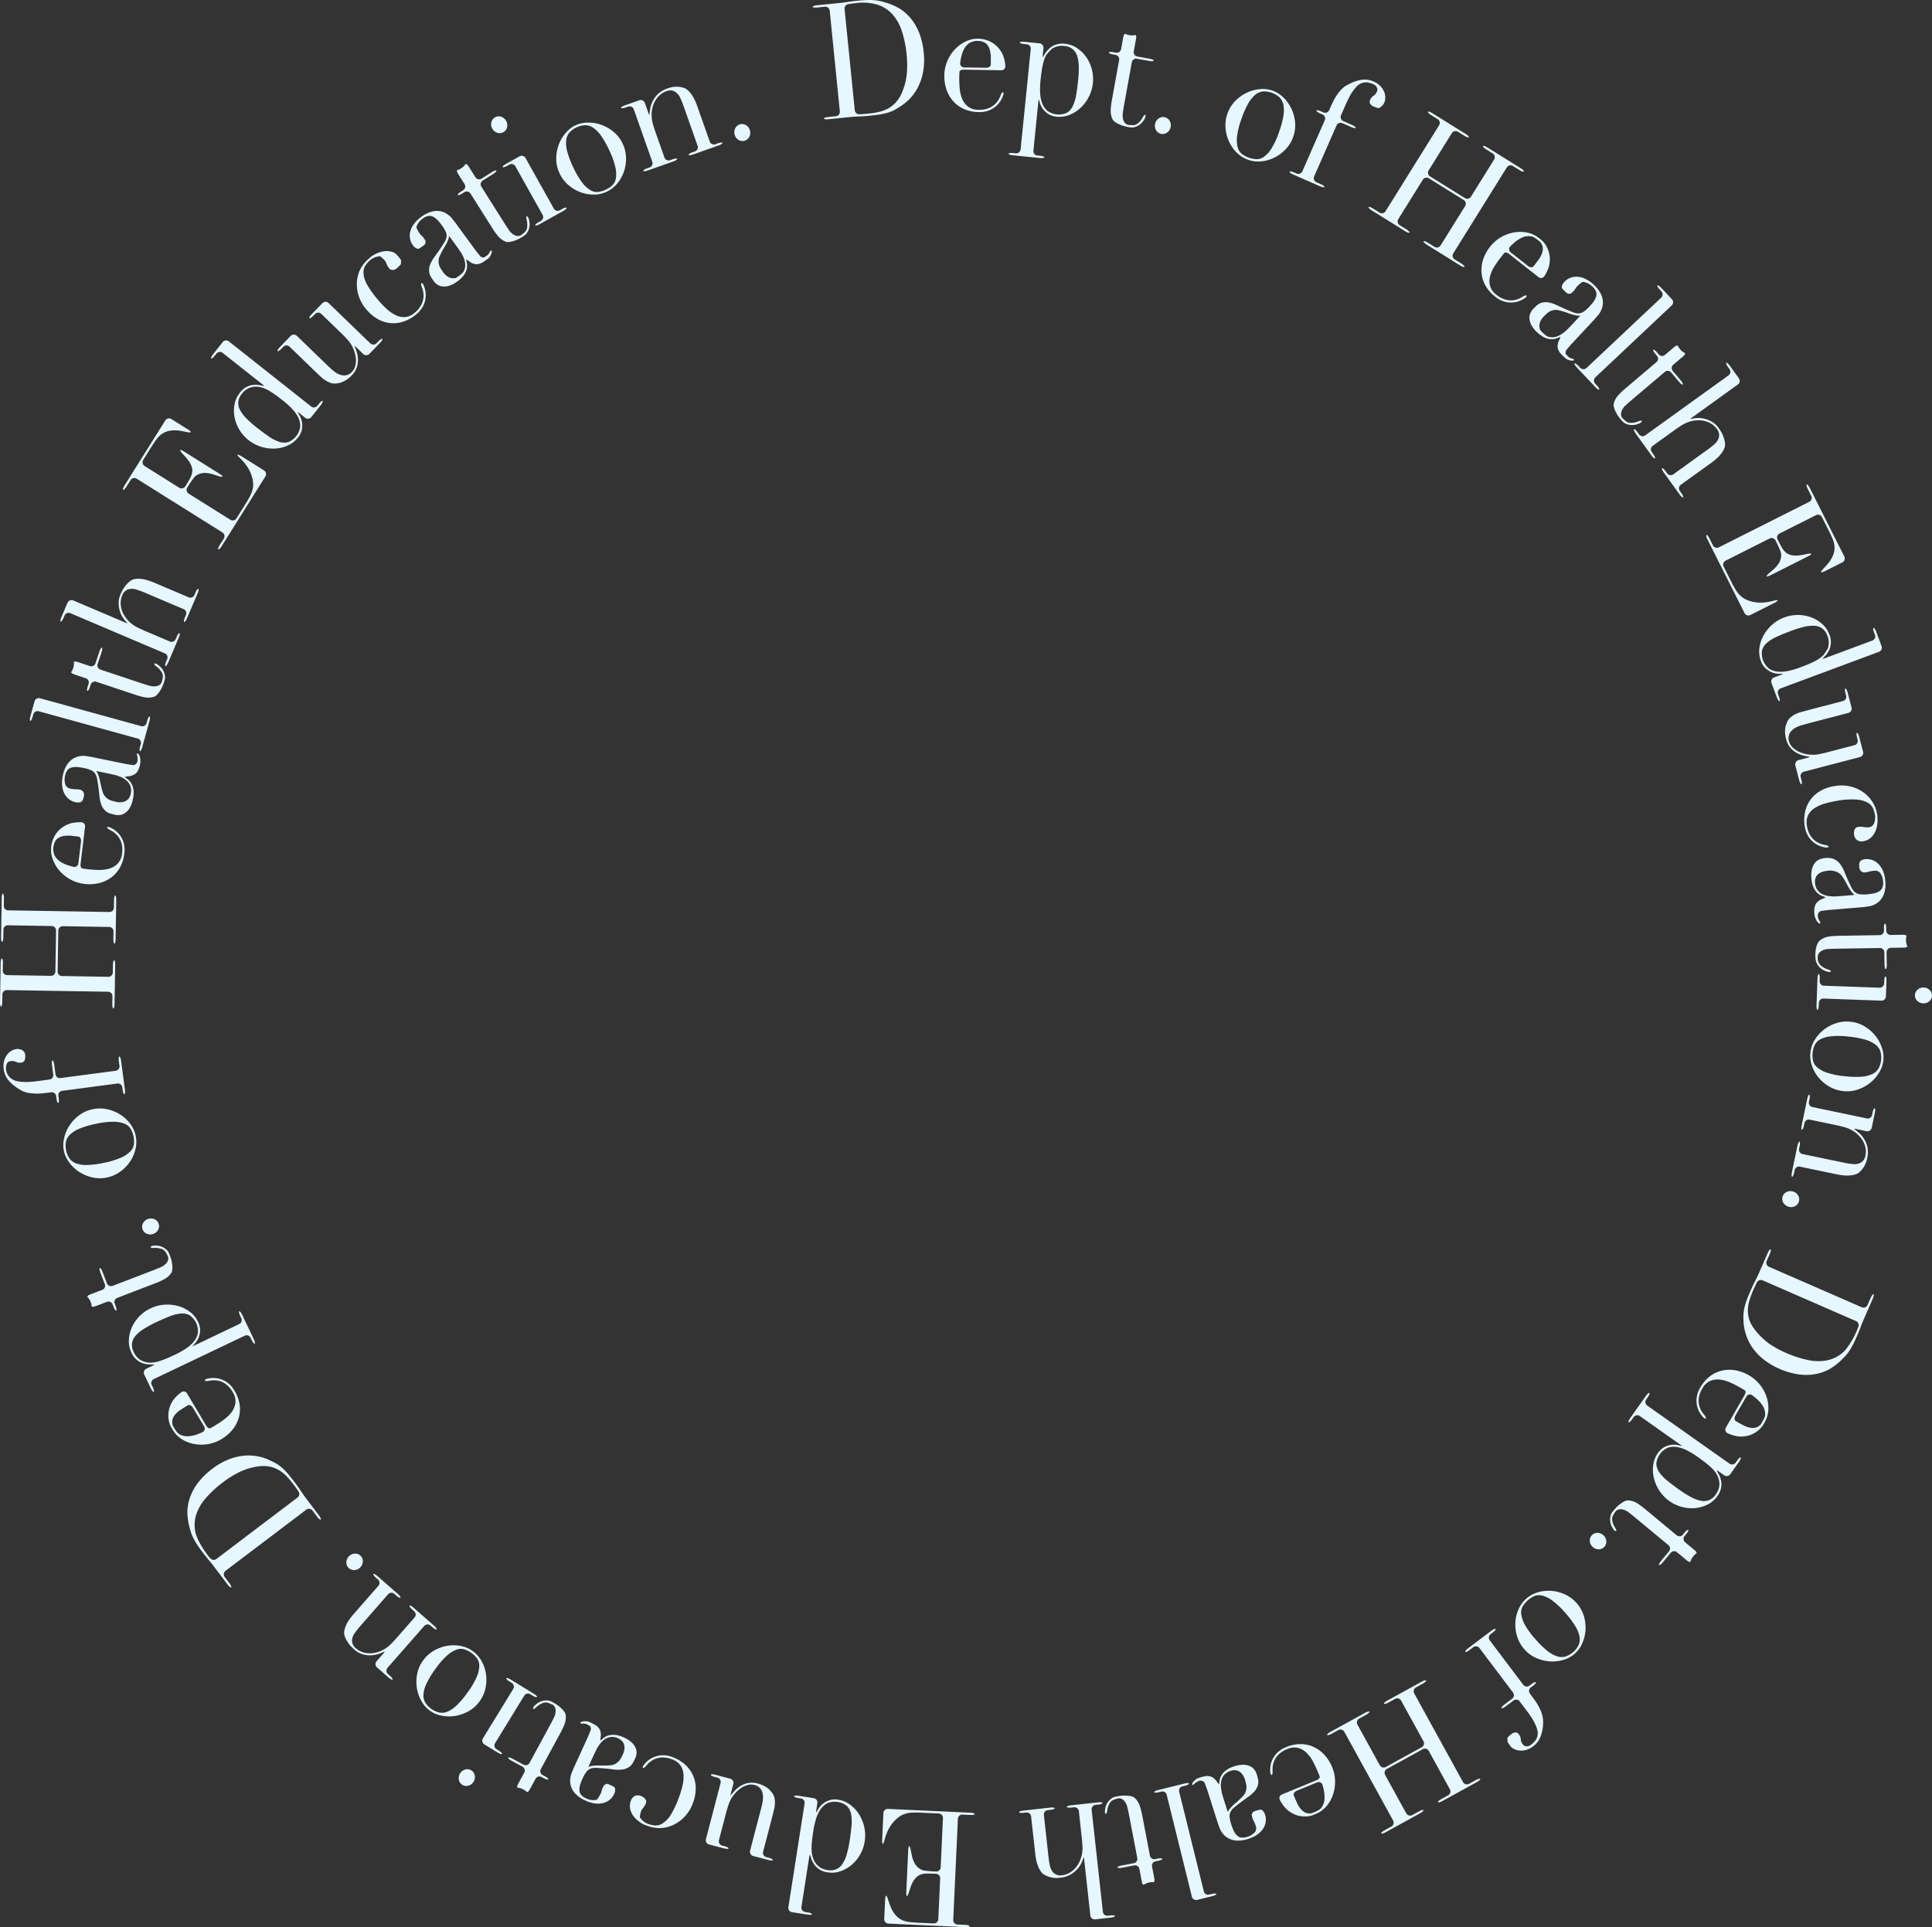 <svg xmlns="http://www.w3.org/2000/svg" width="890.311" height="888.242" viewBox="0 0 890.311 888.242"><rect x="0" y="0" width="890.311" height="888.242" fill="#333333" stroke="none"/><defs><clipPath id="a"><path fill="#e6f7ff" d="M0 0h890.311v888.242H0z"/></clipPath></defs><g clip-path="url(#a)" fill="#e6f7ff"><path d="M379.662 54.648c-.028-.284.853-.608 1.96-.719l3.592-.361a2.028 2.028 0 0 0 1.809-2.215l-4.674-46.44a2.028 2.028 0 0 0-2.214-1.81l-3.592.362c-1.107.111-2.036-.03-2.064-.314s.853-.607 1.96-.719l8.738-.88c1.107-.112 2.588-.266 3.292-.343l.638-.09q.955-.132 1.91-.3.961-.1 1.918-.23t1.92-.234q2.058-.206 3.678-.3t3.046-.046a21.97 21.97 0 0 1 2.728.247l.868.136c1.06.242 2.792.723 3.85 1.068a29.36 29.36 0 0 1 5.713 2.591 21.923 21.923 0 0 1 5.585 5.213 25.17 25.17 0 0 1 3.595 6.792 34.384 34.384 0 0 1 1.736 7.949 32.259 32.259 0 0 1-.218 8.853 25.578 25.578 0 0 1-2.328 7.166 23.135 23.135 0 0 1-3.974 5.617 25.265 25.265 0 0 1-3.5 2.928 67.427 67.427 0 0 1-3.428 2.141 12.645 12.645 0 0 1-1.242.56 20.768 20.768 0 0 1-2.952.968 33.646 33.646 0 0 1-3.366.637q-1.846.259-4.247.5-1.03.1-2.2.184t-2.344.124a73.09 73.09 0 0 0-2.309.121l-.758.051c-.775.071-2.313.221-3.42.333l-7.64.769c-1.107.111-2.036-.03-2.064-.314m14.221-3.981a2.134 2.134 0 0 0 1.9 2.016l1.034-.055q1.551-.082 3.4-.268a41.564 41.564 0 0 0 4.605-.725 16.615 16.615 0 0 0 4.28-1.548 13.918 13.918 0 0 0 3.666-2.829 15.519 15.519 0 0 0 2.839-4.5 29.089 29.089 0 0 0 2.233-8.459 45.5 45.5 0 0 0-.059-9.2 50.486 50.486 0 0 0-2.1-10.484 22.1 22.1 0 0 0-4.213-7.774 15.82 15.82 0 0 0-6.8-4.57 22.745 22.745 0 0 0-9.861-.87q-1.715.173-3.114.388l-.932.144a2.052 2.052 0 0 0-1.56 2.289Zm50.318-18.548c-1.112-.018-2.035.417-2.051.967l-.031.519q-.048.778-.066 1.964a49.525 49.525 0 0 0 .193 5.12 16.263 16.263 0 0 0 1.129 4.839 8.851 8.851 0 0 0 2.7 3.6 7.746 7.746 0 0 0 4.838 1.487 11.342 11.342 0 0 0 5.015-.882 9.23 9.23 0 0 0 3.141-2.285 10.246 10.246 0 0 0 1.734-2.753l.383-.932c.265-.744.714-1.3 1-1.233s.324.712.09 1.436l-.407 1.006a10.857 10.857 0 0 1-1.91 3.009 11.356 11.356 0 0 1-3.491 2.613 12 12 0 0 1-5.638 1.058 16.862 16.862 0 0 1-6.359-1.29 14.443 14.443 0 0 1-5.013-3.493 15.514 15.514 0 0 1-3.224-5.355 19.123 19.123 0 0 1-1.062-6.876 17.23 17.23 0 0 1 1.31-6.32 18.094 18.094 0 0 1 3.4-5.4 16.684 16.684 0 0 1 4.988-3.733 12.794 12.794 0 0 1 10.217-.539 11.965 11.965 0 0 1 4.063 2.476 13.186 13.186 0 0 1 3.1 4.463 17.7 17.7 0 0 1 1.026 4.825 1.83 1.83 0 0 1-1.883 1.985Zm10.176-.874c1.112.018 2.094-.567 2.182-1.3l.009-.593.03-1.853a16.013 16.013 0 0 0-.381-4.159 6.984 6.984 0 0 0-1.2-2.616 4.391 4.391 0 0 0-1.908-1.4 7.23 7.23 0 0 0-2.441-.448 6.874 6.874 0 0 0-3.877.938 7.16 7.16 0 0 0-2.458 2.667 14.621 14.621 0 0 0-1.407 3.904 27.09 27.09 0 0 0-.448 2.651 1.819 1.819 0 0 0 1.808 2.043Zm10.404 39.611c.029-.284.958-.425 2.065-.313l1.258.127a2.028 2.028 0 0 0 2.215-1.81l4.666-46.216a2.028 2.028 0 0 0-1.809-2.215l-1.259-.127c-1.106-.111-1.989-.435-1.96-.719s.957-.425 2.064-.314l7.022.709a2.028 2.028 0 0 1 1.809 2.215l-.219 2.173a15.106 15.106 0 0 0-.135 2.019 17.586 17.586 0 0 0 1.125-1.717 11.664 11.664 0 0 1 2.858-3.06 9.153 9.153 0 0 1 6.345-1.409 11.883 11.883 0 0 1 5.42 1.926 16.128 16.128 0 0 1 4.232 4.08 17.37 17.37 0 0 1 2.624 5.593 17.99 17.99 0 0 1-1.327 12.8 18.46 18.46 0 0 1-3.807 5.093 16.165 16.165 0 0 1-5.148 3.282 12.367 12.367 0 0 1-5.871.822 8.426 8.426 0 0 1-3.859-1.246 9.407 9.407 0 0 1-2.441-2.258 9.255 9.255 0 0 1-1.339-2.52l-.284-.849a6.09 6.09 0 0 0-.342-1.19 15.038 15.038 0 0 0-.272 2.005l-2.194 21.724a2.029 2.029 0 0 0 1.809 2.215l1.259.127c1.107.112 1.989.435 1.96.72s-.958.425-2.064.313l-12.443-1.256c-1.107-.112-1.989-.435-1.96-.72m32.076-34.175a48.815 48.815 0 0 0 .272-6.121 16.535 16.535 0 0 0-.735-4.732 6.818 6.818 0 0 0-2.1-3.194 7 7 0 0 0-3.841-1.432 8.282 8.282 0 0 0-4.282.537 6.4 6.4 0 0 0-1.441.787 28.853 28.853 0 0 0-2.529 2.713l-.376.756a15.159 15.159 0 0 0-1 2.731 31.929 31.929 0 0 0-.753 3.687q-.315 2.092-.606 4.969a38.228 38.228 0 0 0-.17 5.05 16.451 16.451 0 0 0 .831 4.816 8.865 8.865 0 0 0 2.364 3.7 8.913 8.913 0 0 0 9.075 1.065 7.093 7.093 0 0 0 2.813-3.144 19.071 19.071 0 0 0 1.569-5.244q.523-3.114.91-6.951m14.091-12.472c.051-.281.988-.349 2.082-.151l1.245.224a2.027 2.027 0 0 0 2.349-1.631l.982-5.433c.2-1.094.653-1.812 1.012-1.595l.3.154a6.3 6.3 0 0 0 1.6.44 5.53 5.53 0 0 0 1.81.063l.528-.08c.577-.276.887.394.69 1.488l-1.087 6.017a2.028 2.028 0 0 0 1.631 2.349l5.656 1.022c1.095.2 1.949.589 1.9.87s-.988.349-2.082.152l-5.657-1.018a2.027 2.027 0 0 0-2.349 1.63l-3.591 19.882a92.094 92.094 0 0 0-.619 4 6.562 6.562 0 0 0 .033 1.382 5.214 5.214 0 0 0 .628 2.148 2.971 2.971 0 0 0 1.159 1.151l.448.232a13.713 13.713 0 0 0 2.924.168 3.813 3.813 0 0 0 2.149-1.1 8.005 8.005 0 0 0 1.729-2.125c.5-.994 1.107-1.686 1.35-1.538s.181.843-.139 1.545l-.412.729a7.59 7.59 0 0 1-1.658 2 6.758 6.758 0 0 1-2.522 1.354 4.506 4.506 0 0 1-1.5.253 22.592 22.592 0 0 1-3.946-.773s-3.7-1.147-4.778-2.8a8.8 8.8 0 0 1-.99-4.324 33.656 33.656 0 0 1 .427-4.011l3.472-19.225a2.028 2.028 0 0 0-1.631-2.349l-1.245-.229c-1.095-.2-1.948-.589-1.9-.87m21.371 32.823a3.937 3.937 0 0 1 1.675-2.464 3.484 3.484 0 0 1 5.036 1.18 4.15 4.15 0 0 1-1.268 5.414 3.483 3.483 0 0 1-5.036-1.179 3.934 3.934 0 0 1-.407-2.951m33.318-4.644a15.488 15.488 0 0 1 3.637-5.873 18.683 18.683 0 0 1 5.362-3.813 17.339 17.339 0 0 1 6.048-1.606 13.154 13.154 0 0 1 10.6 3.729 17.369 17.369 0 0 1 3.71 5.038 18.693 18.693 0 0 1 1.794 6.33 15.48 15.48 0 0 1-.84 6.858 15.863 15.863 0 0 1-3.478 5.733 18.424 18.424 0 0 1-5.2 3.87 17.126 17.126 0 0 1-6.051 1.724 13.85 13.85 0 0 1-11.19-3.935 17.13 17.13 0 0 1-3.64-5.134 18.368 18.368 0 0 1-1.632-6.272 15.839 15.839 0 0 1 .876-6.649m6.505 2.288a36.777 36.777 0 0 0-2.064 8.157 13.342 13.342 0 0 0 .3 5.175 5.775 5.775 0 0 0 2.006 3.025 12.175 12.175 0 0 0 6.636 2.333 5.771 5.771 0 0 0 3.458-1.1 13.361 13.361 0 0 0 3.473-3.848 36.8 36.8 0 0 0 3.5-7.652 42.164 42.164 0 0 0 1.952-7.213 14.63 14.63 0 0 0 .03-5.178 6.691 6.691 0 0 0-1.8-3.5 10.551 10.551 0 0 0-7.676-2.7 6.7 6.7 0 0 0-3.6 1.6 14.621 14.621 0 0 0-3.217 4.057 42.136 42.136 0 0 0-2.993 6.847m22.134 24.464c.115-.262 1.042-.11 2.061.337l1.158.509a2.029 2.029 0 0 0 2.665-1.039l10.322-23.525a2.029 2.029 0 0 0-1.039-2.665l-1.159-.508c-1.018-.447-1.758-1.027-1.643-1.288s1.042-.109 2.061.338l1.159.508a2 2 0 0 0 2.641-.987 198.66 198.66 0 0 1 1.647-3.631s.511-1.091 1.166-2.18a22.627 22.627 0 0 1 1.941-2.792 13.939 13.939 0 0 1 1.9-1.921l.624-.508c.717-.436 2.127-1.176 3.137-1.645a18.645 18.645 0 0 1 3.984-1.251 10.044 10.044 0 0 1 5.971.636 9.748 9.748 0 0 1 3.285 2.21 8.477 8.477 0 0 1 1.73 2.663 6.661 6.661 0 0 1 .481 2.681 6.054 6.054 0 0 1-.437 2.2 4.724 4.724 0 0 1-1.737 2.072 3.732 3.732 0 0 1-.841.508 13.45 13.45 0 0 1-3.081-1.095l-.575-.58a1.844 1.844 0 0 1-.268-2.223 4.035 4.035 0 0 1 1.509-1.808 4.038 4.038 0 0 0 1.509-1.808 2.16 2.16 0 0 0-.258-2.5l-.608-.672a12.628 12.628 0 0 0-3.5-1.2 6.021 6.021 0 0 0-3.562.81c-1.977 1.076-4.229 5.018-4.229 5.018a46.604 46.604 0 0 0-1.815 3.608l-2.516 5.735a2.029 2.029 0 0 0 1.038 2.667l4.127 1.811c1.019.447 1.758 1.026 1.643 1.288s-1.041.11-2.06-.337l-4.129-1.812a2.029 2.029 0 0 0-2.665 1.039l-10.322 23.526a2.028 2.028 0 0 0 1.039 2.665l2.042.9c1.019.447 1.758 1.027 1.644 1.288s-1.042.11-2.061-.337l-12.335-5.413c-1.019-.447-1.758-1.027-1.643-1.288m36.392 16.307c.151-.242 1.047.04 1.991.629l3.064 1.909a2.028 2.028 0 0 0 2.785-.647l24.683-39.614a2.028 2.028 0 0 0-.646-2.786l-3.064-1.909c-.944-.588-1.592-1.267-1.441-1.51s1.047.041 1.991.629l15.413 9.6c.944.588 1.593 1.268 1.442 1.51s-1.047-.04-1.991-.629l-3.064-1.909a2.028 2.028 0 0 0-2.786.647l-10.683 17.146a2.028 2.028 0 0 0 .646 2.786l16.058 10a2.029 2.029 0 0 0 2.786-.647l10.683-17.146a2.028 2.028 0 0 0-.646-2.786l-3.064-1.909c-.944-.588-1.593-1.268-1.442-1.51s1.047.04 1.991.629l15.413 9.6c.944.588 1.593 1.267 1.442 1.509s-1.047-.04-1.991-.629l-3.064-1.909a2.029 2.029 0 0 0-2.786.647l-24.682 39.627a2.027 2.027 0 0 0 .646 2.785l3.064 1.909c.944.588 1.593 1.268 1.442 1.51s-1.047-.04-1.991-.629l-15.413-9.6c-.944-.588-1.593-1.267-1.442-1.509s1.047.04 1.991.629l3.064 1.909a2.029 2.029 0 0 0 2.786-.647l11.311-18.154a2.028 2.028 0 0 0-.647-2.785l-16.058-10a2.029 2.029 0 0 0-2.786.647l-11.311 18.154a2.028 2.028 0 0 0 .647 2.786l3.064 1.908c.944.589 1.593 1.268 1.442 1.51s-1.047-.04-1.991-.628l-15.418-9.614c-.944-.588-1.593-1.268-1.442-1.51m64.804 21.626c-.873-.689-1.871-.9-2.217-.474l-.338.394-.34.392c-.5.621-1.448 1.858-2.113 2.75 0 0-.787 1.055-1.745 2.566a16.238 16.238 0 0 0-2.038 4.531 8.847 8.847 0 0 0-.039 4.5 7.751 7.751 0 0 0 2.944 4.117 11.343 11.343 0 0 0 4.522 2.34 9.2 9.2 0 0 0 3.884.088 10.233 10.233 0 0 0 3.048-1.136l.87-.51c.662-.43 1.355-.6 1.541-.375s-.174.763-.8 1.2l-.934.553a10.862 10.862 0 0 1-3.346 1.234 11.362 11.362 0 0 1-4.36-.04 11.991 11.991 0 0 1-5.124-2.579 16.848 16.848 0 0 1-4.273-4.882 14.45 14.45 0 0 1-1.866-5.817 15.516 15.516 0 0 1 .685-6.212 19.1 19.1 0 0 1 3.329-6.111 17.213 17.213 0 0 1 4.874-4.229 18.09 18.09 0 0 1 5.975-2.229 16.668 16.668 0 0 1 6.236.056 13.59 13.59 0 0 1 3.94 1.561 23.573 23.573 0 0 1 3.185 2.457 10.932 10.932 0 0 1 1.324 1.751 11.965 11.965 0 0 1 1.728 4.434 13.173 13.173 0 0 1-.243 5.428 17.694 17.694 0 0 1-2.11 4.458 1.83 1.83 0 0 1-2.7.435Zm8.62 5.48c.873.689 2.009.82 2.523.291l.367-.466.367-.466a87.692 87.692 0 0 0 1.954-2.637 11.2 11.2 0 0 0 1.047-1.89 6.984 6.984 0 0 0 .633-2.806 4.387 4.387 0 0 0-.666-2.273l-.428-.683a22.786 22.786 0 0 0-2.964-2.213 4.719 4.719 0 0 0-1.929-.547 7.15 7.15 0 0 0-3.571.63 14.587 14.587 0 0 0-3.491 2.252c-1.153.979-1.964 1.835-1.964 1.835a1.82 1.82 0 0 0 .2 2.722Zm21.258 43.35c-.042.268-.792.39-1.667.271l-.857-.293a4.573 4.573 0 0 1-1.01-.413 22.484 22.484 0 0 1-2.874-2.812 5.5 5.5 0 0 1-1.185-2.818 6.7 6.7 0 0 1 .559-2.675 16.413 16.413 0 0 0 .81-1.878 5.276 5.276 0 0 0-1.053.388l-.69.269a6.543 6.543 0 0 1-2.4.4 8.084 8.084 0 0 1-3-.671 11.964 11.964 0 0 1-3.507-2.408 12.446 12.446 0 0 1-2.9-3.666 7.443 7.443 0 0 1-.779-3.108 5.151 5.151 0 0 1 .659-2.579l.438-.773a25.743 25.743 0 0 1 2.5-2.531 5.627 5.627 0 0 1 2.014-1.049 7.377 7.377 0 0 1 3.535-.1 16.07 16.07 0 0 1 3.559 1.239q1.792.859 3.659 1.688 2.22.956 3.71 1.532a6.57 6.57 0 0 0 2.676.518 4.521 4.521 0 0 0 2.3-.8 15.818 15.818 0 0 0 2.628-2.365 22.126 22.126 0 0 0 2.023-2.473 7.111 7.111 0 0 0 1.088-2.28 3.63 3.63 0 0 0-.123-2.194 6.205 6.205 0 0 0-1.664-2.26 7.47 7.47 0 0 0-3.331-1.939c-1.112-.258-1.313-.12-1.313-.12a17.083 17.083 0 0 0-2.755 2.411l-.455.691-.455.691a11.274 11.274 0 0 1-1.669 1.553l-.656.03-.657.03a16.063 16.063 0 0 1-2.589-2.425 1.259 1.259 0 0 1-.158-1.033 4.29 4.29 0 0 1 1.163-2.057 7.3 7.3 0 0 1 2.628-1.808 7.736 7.736 0 0 1 3.283-.539 9.879 9.879 0 0 1 3.711.975 14.913 14.913 0 0 1 3.859 2.686 14.416 14.416 0 0 1 3.3 4.244 9.128 9.128 0 0 1 .955 4.032 8.509 8.509 0 0 1-.862 3.656 9.419 9.419 0 0 1-.929 1.6c-.7.865-1.892 2.238-2.651 3.052l-9.83 10.551c-.758.814-1.94 2.2-2.626 3.071a1.767 1.767 0 0 0-.271.946l-.035.644a10.979 10.979 0 0 0 1.665 1.754l.539.231.538.232c.676.109 1.195.417 1.153.685m1.548-18.955a15.062 15.062 0 0 0 1.329-1.526 3.136 3.136 0 0 0-.8.133 19.145 19.145 0 0 1-4.134-1l-1.492-.535a37.235 37.235 0 0 0-3.88-1.111 5.844 5.844 0 0 0-2.34.1 5.936 5.936 0 0 0-2.267 1.074 25.9 25.9 0 0 0-2.527 2.45l-.437.673a6.137 6.137 0 0 0-.886 2.063 4.336 4.336 0 0 0 .1 2.17l.216.744a20.9 20.9 0 0 0 2.911 2.637 4.01 4.01 0 0 0 1.767.573 6.666 6.666 0 0 0 3.333-.441 11.568 11.568 0 0 0 3.007-1.81c.942-.776.992-.824.992-.824.789-.783 2.055-2.09 2.814-2.9Zm-1.296 20.555c.208-.2 1 .307 1.765 1.116l.868.921a2.028 2.028 0 0 0 2.859.085l34.459-32.463a2.028 2.028 0 0 0 .085-2.859l-.868-.921c-.762-.81-1.217-1.632-1.009-1.828s1 .307 1.765 1.116l4.934 5.238a2.029 2.029 0 0 1-.086 2.859l-35.214 33.175a2.029 2.029 0 0 0-.086 2.859l.868.921c.763.81 1.217 1.632 1.009 1.828s-1-.307-1.765-1.116l-8.575-9.1c-.763-.81-1.217-1.632-1.009-1.828m36.267-6.319c.218-.185.984.359 1.7 1.207l.818.966a2.028 2.028 0 0 0 2.85.234l4.211-3.569c.849-.72 1.656-.985 1.8-.589l.134.309a6.29 6.29 0 0 0 .957 1.358 5.521 5.521 0 0 0 1.357 1.2l.459.274c.621.154.434.868-.414 1.587l-4.663 3.954a2.028 2.028 0 0 0-.235 2.851l3.716 4.384c.719.848 1.13 1.693.912 1.879s-.985-.359-1.7-1.208l-3.716-4.384a2.029 2.029 0 0 0-2.851-.235l-15.41 13.065a97.38 97.38 0 0 0-3.018 2.691 6.579 6.579 0 0 0-.853 1.088 5.2 5.2 0 0 0-.88 2.058 2.969 2.969 0 0 0 .162 1.624l.2.464a13.645 13.645 0 0 0 2.15 1.989 3.815 3.815 0 0 0 2.357.518 8.023 8.023 0 0 0 2.686-.541c1.017-.45 1.927-.6 2.02-.33s-.4.766-1.09 1.1l-.781.3a7.654 7.654 0 0 1-2.55.49 6.792 6.792 0 0 1-2.806-.56 4.514 4.514 0 0 1-1.323-.76 22.728 22.728 0 0 1-2.556-3.1s-2.125-3.238-1.909-5.2a8.8 8.8 0 0 1 1.984-3.967 33.823 33.823 0 0 1 2.88-2.824l14.9-12.633a2.028 2.028 0 0 0 .235-2.851l-.818-.965c-.719-.848-1.13-1.693-.912-1.878m-8.884 36.658c.232-.167.953.435 1.6 1.338l.74 1.027a2.028 2.028 0 0 0 2.823.459l38.419-27.664a2.028 2.028 0 0 0 .46-2.822l-.74-1.027c-.65-.9-.992-1.778-.761-1.945s.953.435 1.6 1.338l4.2 5.839a2.028 2.028 0 0 1-.459 2.823l-20.356 14.667a14.886 14.886 0 0 0-1.6 1.238 10.614 10.614 0 0 0 1.577-.286l1.1-.115a11.512 11.512 0 0 1 3.536.216 13.1 13.1 0 0 1 3.82 1.5 9.908 9.908 0 0 1 2.272 1.873 21.062 21.062 0 0 1 2.258 3.323s1.638 3.137 1.469 5.61-3.031 5.317-3.031 5.317a30.861 30.861 0 0 1-3.076 2.607l-14.288 10.288a2.028 2.028 0 0 0-.459 2.823l.739 1.027c.65.9.992 1.778.76 1.945s-.953-.435-1.6-1.338l-7.307-10.149c-.651-.9-.992-1.778-.761-1.945s.953.435 1.6 1.338l.739 1.027a2.029 2.029 0 0 0 2.823.459l16.153-11.632c.9-.65 2.311-1.8 3.129-2.552a6.925 6.925 0 0 0 1.618-2.438 4.48 4.48 0 0 0-.812-4.3 9.012 9.012 0 0 0-3.3-2.808 11.188 11.188 0 0 0-4.4-1.164 13.968 13.968 0 0 0-4.94.626 15.947 15.947 0 0 0-3.232 1.452 65.451 65.451 0 0 0-3.366 2.237l-10.317 7.429a2.028 2.028 0 0 0-.46 2.822l.739 1.027c.65.9.992 1.778.76 1.945s-.953-.435-1.6-1.338l-7.308-10.148c-.65-.9-.992-1.778-.76-1.945m33.389 48.726c.255-.128.873.58 1.373 1.573l1.623 3.224a2.028 2.028 0 0 0 2.716.9l41.689-20.989a2.028 2.028 0 0 0 .9-2.716l-1.624-3.224c-.5-.994-.7-1.911-.446-2.04s.872.58 1.373 1.573l15.92 31.619a2.027 2.027 0 0 1-.9 2.715l-7.845 3.95c-.994.5-1.883.757-1.976.571s.465-.989 1.243-1.784c0 0 1.261-1.291 2.254-2.563a14 14 0 0 0 2.2-3.885 9.053 9.053 0 0 0 .469-4.1 11.659 11.659 0 0 0-.729-2.779 68.408 68.408 0 0 0-1.689-3.672l-3.329-6.612a2.028 2.028 0 0 0-2.715-.9l-16.852 8.485a2.029 2.029 0 0 0-.9 2.716l.2.391c.5.993 1.361 2.6 1.912 3.562a9.435 9.435 0 0 0 1.13 1.494 5.8 5.8 0 0 0 2.715 1.683 10.025 10.025 0 0 0 3.849.224c1.5-.162 3.592-.627 3.592-.627 1.086-.241 2.051-.286 2.145-.1s-.642.748-1.636 1.248l-16.984 8.551c-.994.5-1.883.757-1.977.57s.529-.922 1.383-1.633c0 0 .668-.557 1.705-1.465a13.465 13.465 0 0 0 2.528-2.895 7.094 7.094 0 0 0 1.1-3.335 5.481 5.481 0 0 0-.267-2.129c-.4-1.039-1.128-2.7-1.629-3.7l-.693-1.377a2.028 2.028 0 0 0-2.716-.9l-20.3 10.219a2.029 2.029 0 0 0-.9 2.716l4.042 8.029a39.35 39.35 0 0 0 2.036 3.485 11.409 11.409 0 0 0 3.267 3.174 15.2 15.2 0 0 0 5.554 1.8 18.531 18.531 0 0 0 5.524-.156c1.773-.326 2.338-.495 2.338-.495 1.066-.318 2.015-.425 2.109-.238s-.642.748-1.635 1.248l-10.892 5.483a2.028 2.028 0 0 1-2.716-.9l-17.1-33.959c-.5-.994-.7-1.912-.446-2.04m77.003 42.803c.268-.1.8.671 1.192 1.714l2.51 6.744a2.028 2.028 0 0 1-1.19 2.6l-45.342 16.875a2.027 2.027 0 0 0-1.19 2.6l.442 1.186c.388 1.043.487 1.977.219 2.076s-.8-.671-1.192-1.714l-2.463-6.615a2.028 2.028 0 0 1 1.19-2.6l2.256-.839a15.113 15.113 0 0 0 1.871-.77 7.954 7.954 0 0 0-1.412-.039l-.916-.051a9.181 9.181 0 0 1-2.859-.665 9.591 9.591 0 0 1-2.849-1.81 8.453 8.453 0 0 1-2.182-3.418 12.368 12.368 0 0 1-.688-5.889 16.147 16.147 0 0 1 1.873-5.81 18.45 18.45 0 0 1 3.965-4.971 17.993 17.993 0 0 1 12.045-4.519 17.312 17.312 0 0 1 6.075 1.124 16.074 16.074 0 0 1 5.017 3.063 11.877 11.877 0 0 1 3.234 4.756 9.128 9.128 0 0 1 .264 6.45 10.863 10.863 0 0 1-2.042 3.34 17.862 17.862 0 0 0-1.366 1.534 15.16 15.16 0 0 0 1.92-.641l21.089-7.849a2.028 2.028 0 0 0 1.19-2.6l-.442-1.185c-.388-1.043-.487-1.977-.219-2.076m-37.866 1.362q-3.614 1.345-6.495 2.638a19.091 19.091 0 0 0-4.677 2.845 7.088 7.088 0 0 0-2.331 3.517 8.921 8.921 0 0 0 3.325 8.512 8.885 8.885 0 0 0 4.182 1.35 16.521 16.521 0 0 0 4.87-.415 38.344 38.344 0 0 0 4.846-1.435q2.71-1.009 4.655-1.843a32.1 32.1 0 0 0 3.377-1.662 13.528 13.528 0 0 0 2.376-1.694l.628-.577a24.026 24.026 0 0 0 2.005-3.078 6.384 6.384 0 0 0 .4-1.594 8.268 8.268 0 0 0-.564-4.278 6.99 6.99 0 0 0-2.356-3.354 6.8 6.8 0 0 0-3.621-1.228 16.425 16.425 0 0 0-4.765.485 48.666 48.666 0 0 0-5.854 1.811m4.627 70.741c-.276.072-.732-.749-1.013-1.825l-1.782-6.829a2.029 2.029 0 0 1 1.445-2.468l3.333-.87a15.033 15.033 0 0 0 1.939-.578 17.262 17.262 0 0 0-2.009-.415s-.164-.028-1.288-.328a11.975 11.975 0 0 1-3.2-1.376 10.751 10.751 0 0 1-2.686-2.363 9.393 9.393 0 0 1-1.755-3.64 12.611 12.611 0 0 1-.487-4.505l.14-1.226c.3-.953.708-2.092.911-2.531l.26-.471a5.4 5.4 0 0 1 1.2-1.418 11.024 11.024 0 0 1 2.194-1.429 10.6 10.6 0 0 1 1.6-.687 110.16 110.16 0 0 1 3.89-1.1l16.462-4.3a2.027 2.027 0 0 0 1.446-2.467l-.319-1.224c-.281-1.077-.285-2.016-.009-2.088s.732.75 1.013 1.825l1.818 6.963a2.027 2.027 0 0 1-1.446 2.467l-18.112 4.729c-1.077.281-2.829.769-3.9 1.085 0 0-.433.128-1.443.559a8.2 8.2 0 0 0-2.527 1.623 4.882 4.882 0 0 0-1.362 5.2 6.137 6.137 0 0 0 1.726 2.793 10.444 10.444 0 0 0 3.4 2.176 16.1 16.1 0 0 0 4.692 1.092 15.753 15.753 0 0 0 3.654-.186c1.094-.2 2.871-.591 3.946-.872l12.732-3.323a2.028 2.028 0 0 0 1.446-2.468l-.3-1.158c-.281-1.076-.285-2.016-.008-2.088s.731.75 1.012 1.825l1.8 6.9a2.028 2.028 0 0 1-1.446 2.468l-25.861 6.752a2.028 2.028 0 0 0-1.446 2.468l.32 1.224c.281 1.076.285 2.016.008 2.088m12.548 28.796c-.014.291-.642.447-1.4.347l-1.062-.219a10.848 10.848 0 0 1-3.3-1.339 11.339 11.339 0 0 1-3.2-2.965 11.985 11.985 0 0 1-2.053-5.356 18.117 18.117 0 0 1-.013-5.52 14.993 14.993 0 0 1 1.97-5.569 14.632 14.632 0 0 1 4.458-4.619 18.572 18.572 0 0 1 7.512-2.748 17.609 17.609 0 0 1 6.865.154 17.4 17.4 0 0 1 5.9 2.516 15.683 15.683 0 0 1 4.382 4.446 15.261 15.261 0 0 1 2.3 5.945 16.056 16.056 0 0 1 .15 3.854 12.4 12.4 0 0 1-.876 3.78 8.76 8.76 0 0 1-2.12 3.079 6.848 6.848 0 0 1-3.666 1.691 3.609 3.609 0 0 1-2.676-.5 3.449 3.449 0 0 1-1.422-2.455 4.786 4.786 0 0 1 .182-2.3 1.958 1.958 0 0 1 1.691-1.364 8.379 8.379 0 0 1 2.566.064 8.3 8.3 0 0 0 2.493.075 2.9 2.9 0 0 0 2.338-2 7.118 7.118 0 0 0 .317-3.757 12.85 12.85 0 0 0-.916-3.029 5.683 5.683 0 0 0-2.5-2.592 12.929 12.929 0 0 0-5.189-1.377 36.311 36.311 0 0 0-8.92.605 45.088 45.088 0 0 0-5.863 1.356 16.7 16.7 0 0 0-4.639 2.167 8.281 8.281 0 0 0-2.841 3.267 7.871 7.871 0 0 0-.456 4.724 11.34 11.34 0 0 0 1.769 4.775 9.225 9.225 0 0 0 2.812 2.68 10.243 10.243 0 0 0 3.019 1.212l.986.209c.779.127 1.406.469 1.392.76m-3.9 35.365c-.211.169-.848-.244-1.416-.92l-.438-.793a7.393 7.393 0 0 1-.807-2.977q-.276-3.3 1.116-4.9a6.7 6.7 0 0 1 2.212-1.6 16.33 16.33 0 0 0 1.861-.846 5.234 5.234 0 0 0-1.039-.422l-.692-.264a6.567 6.567 0 0 1-2.045-1.317 8.09 8.09 0 0 1-1.773-2.516 12 12 0 0 1-.978-4.139 12.471 12.471 0 0 1 .318-4.663 7.443 7.443 0 0 1 1.513-2.826 5.144 5.144 0 0 1 2.221-1.466 10.373 10.373 0 0 1 2.376-.509 7.8 7.8 0 0 1 4.219.616 7.387 7.387 0 0 1 2.686 2.3 16.051 16.051 0 0 1 1.8 3.31q.749 1.839 1.575 3.709 1 2.2 1.717 3.628a6.566 6.566 0 0 0 1.633 2.181 4.523 4.523 0 0 0 2.238.955 15.779 15.779 0 0 0 3.536.016 22.05 22.05 0 0 0 3.16-.471 7.13 7.13 0 0 0 2.338-.956 3.632 3.632 0 0 0 1.383-1.708 6.214 6.214 0 0 0 .287-2.792 7.462 7.462 0 0 0-1.162-3.674 2.959 2.959 0 0 0-2.895-1.246 14.77 14.77 0 0 0-2.458.413 12.058 12.058 0 0 1-1.793.357 2.391 2.391 0 0 1-1.794-.542 2.674 2.674 0 0 1-.869-1.935q-.19-2.267.652-2.891a4.294 4.294 0 0 1 2.245-.741 7.288 7.288 0 0 1 3.16.427 7.754 7.754 0 0 1 2.793 1.808 9.876 9.876 0 0 1 2.092 3.217 14.9 14.9 0 0 1 1.053 4.583 14.416 14.416 0 0 1-.409 5.363 9.132 9.132 0 0 1-2 3.627 8.5 8.5 0 0 1-3.1 2.128 9.317 9.317 0 0 1-1.761.557c-1.1.171-2.9.386-4.013.479l-14.369 1.2a57.387 57.387 0 0 0-4.009.509 1.769 1.769 0 0 0-.837.518 2.2 2.2 0 0 0-.59 1.849 4.681 4.681 0 0 0 .427 1.555l.243.533c.427.536.6 1.113.393 1.283m13.888-12.994a14.908 14.908 0 0 0 2.009-.237 3.176 3.176 0 0 0-.682-.439 19.094 19.094 0 0 1-2.386-3.521l-.746-1.4a37.385 37.385 0 0 0-2.126-3.431 5.846 5.846 0 0 0-1.8-1.5 7.593 7.593 0 0 0-4.42-.807 13.361 13.361 0 0 0-2.274.4 6.149 6.149 0 0 0-2.043.932 4.32 4.32 0 0 0-1.386 1.673 5.014 5.014 0 0 0-.376 2.626 6.08 6.08 0 0 0 1.342 3.59 6.66 6.66 0 0 0 2.764 1.914 11.6 11.6 0 0 0 3.443.682c1.219.059 1.288.056 1.288.056 1.111-.049 2.927-.166 4.035-.259Zm16.001 13.023c.286 0 .534.9.552 2.013l.02 1.265a2.03 2.03 0 0 0 2.055 1.989l5.52-.09c1.112-.018 1.9.29 1.761.683l-.093.324a6.3 6.3 0 0 0-.122 1.658 5.531 5.531 0 0 0 .289 1.788l.181.5c.382.512-.214.946-1.327.965l-6.113.1a2.028 2.028 0 0 0-1.989 2.055l.093 5.747c.018 1.112-.2 2.026-.486 2.03s-.534-.9-.552-2.014l-.093-5.747a2.028 2.028 0 0 0-2.055-1.989l-20.2.328c-1.112.018-2.93.093-4.04.167a6.586 6.586 0 0 0-1.349.3 5.208 5.208 0 0 0-1.987 1.032 2.969 2.969 0 0 0-.9 1.36 4.766 4.766 0 0 0-.2 1.417 4.713 4.713 0 0 0 1.953 3.865 8.024 8.024 0 0 0 2.42 1.285c1.072.3 1.869.76 1.771 1.027s-.792.34-1.543.163l-.795-.263a7.625 7.625 0 0 1-2.283-1.239 6.776 6.776 0 0 1-1.815-2.212 7.542 7.542 0 0 1-.76-3.436q-.083-5.171 2.034-7.24a8.792 8.792 0 0 1 4.05-1.808 33.72 33.72 0 0 1 4.018-.357l19.533-.317a2.027 2.027 0 0 0 1.989-2.055l-.02-1.265c-.018-1.112.2-2.026.486-2.03m-30.516 23.254c.286.011.486.928.446 2.04l-.046 1.265a2.028 2.028 0 0 0 1.948 2.094l25.674.926a2.028 2.028 0 0 0 2.094-1.948l.045-1.264c.04-1.112.306-2.013.591-2s.486.928.446 2.04l-.26 7.191a2.028 2.028 0 0 1-2.094 1.948l-26.711-.964a2.029 2.029 0 0 0-2.094 1.948l-.046 1.265c-.04 1.112-.306 2.013-.591 2s-.486-.928-.446-2.039l.451-12.5c.04-1.112.306-2.013.591-2m48.376 6.231a3.94 3.94 0 0 1 2.74 1.168 3.483 3.483 0 0 1-.187 5.169 4.151 4.151 0 0 1-5.557-.2 3.485 3.485 0 0 1 .186-5.168 3.933 3.933 0 0 1 2.818-.969m-33.705 15.781a15.5 15.5 0 0 1 6.551 2.2 18.687 18.687 0 0 1 4.939 4.346 17.357 17.357 0 0 1 2.948 5.52 13.157 13.157 0 0 1-1.2 11.176 17.367 17.367 0 0 1-4.055 4.765 18.71 18.71 0 0 1-5.751 3.2 15.507 15.507 0 0 1-6.868.753 15.861 15.861 0 0 1-6.378-2.074 18.407 18.407 0 0 1-4.957-4.175 17.118 17.118 0 0 1-3.063-5.5 13.837 13.837 0 0 1 1.269-11.793 17.076 17.076 0 0 1 4.161-4.719 18.37 18.37 0 0 1 5.733-3.025 15.861 15.861 0 0 1 6.672-.669m-.737 6.857a36.731 36.731 0 0 0-8.412-.142 13.367 13.367 0 0 0-4.969 1.476 5.769 5.769 0 0 0-2.485 2.646 12.187 12.187 0 0 0-.752 6.994 5.773 5.773 0 0 0 1.865 3.114 13.37 13.37 0 0 0 4.541 2.5 36.886 36.886 0 0 0 8.25 1.651 42.353 42.353 0 0 0 7.468.249 14.656 14.656 0 0 0 5.047-1.157 6.691 6.691 0 0 0 3-2.556 10.56 10.56 0 0 0 .87-8.091 6.685 6.685 0 0 0-2.384-3.135 14.6 14.6 0 0 0-4.685-2.2 42.167 42.167 0 0 0-7.35-1.345m-18.321 26.724c.279.058.322 1 .1 2.086l-.259 1.238a2.029 2.029 0 0 0 1.567 2.393l25.147 5.251a2.029 2.029 0 0 0 2.393-1.567l.258-1.238c.227-1.089.642-1.932.922-1.874s.322 1 .095 2.086l-1.443 6.909a2.028 2.028 0 0 1-2.393 1.566l-3.807-.795a14.991 14.991 0 0 0-1.994-.346 11.2 11.2 0 0 0 1.274 1.029l.861.72a12.774 12.774 0 0 1 2.386 2.718 12.217 12.217 0 0 1 1.654 3.868 11.485 11.485 0 0 1-.049 5.132 11.234 11.234 0 0 1-3.839 6.772c-1.939 1.543-5.968 1.352-5.968 1.352a30.828 30.828 0 0 1-4-.51l-17.235-3.6a2.028 2.028 0 0 0-2.393 1.567l-.259 1.238c-.227 1.089-.642 1.932-.922 1.873s-.322-1-.095-2.086l2.557-12.242c.227-1.089.642-1.932.922-1.873s.322 1 .094 2.085l-.259 1.239a2.029 2.029 0 0 0 1.567 2.393l19.486 4.069c1.089.227 2.887.491 3.995.586a6.922 6.922 0 0 0 2.891-.451 4.48 4.48 0 0 0 2.624-3.5 9.009 9.009 0 0 0-.156-4.33 11.205 11.205 0 0 0-2.112-4.033 13.929 13.929 0 0 0-3.8-3.223 15.928 15.928 0 0 0-3.252-1.406 65.836 65.836 0 0 0-3.922-.974l-12.445-2.6a2.028 2.028 0 0 0-2.393 1.566l-.259 1.238c-.227 1.089-.642 1.932-.922 1.873s-.321-1-.094-2.086l2.556-12.242c.228-1.089.642-1.931.921-1.873m-7.524 44.651a3.934 3.934 0 0 1 2.374 1.8 3.482 3.482 0 0 1-1.434 4.969 4.15 4.15 0 0 1-5.343-1.543 3.484 3.484 0 0 1 1.435-4.969 3.932 3.932 0 0 1 2.968-.255m-10.321 26.658c.262.114.112 1.041-.333 2.061l-1.444 3.309a2.028 2.028 0 0 0 1.045 2.662l42.779 18.666a2.028 2.028 0 0 0 2.663-1.045l1.444-3.309c.445-1.019 1.023-1.759 1.285-1.646s.111 1.042-.333 2.061l-3.512 8.049a442.893 442.893 0 0 0-1.313 3.037l-.234.6q-.352.9-.67 1.814-.386.885-.738 1.785l-.235.6c-.277.651-.875 2.015-1.331 3.03 0 0-.239.536-.716 1.507s-.962 1.862-1.452 2.677a22 22 0 0 1-1.551 2.257l-.544.69c-.729.806-2 2.081-2.816 2.834a29.364 29.364 0 0 1-5.057 3.714 21.925 21.925 0 0 1-7.28 2.316 25.159 25.159 0 0 1-7.683-.192 34.373 34.373 0 0 1-7.78-2.379 32.26 32.26 0 0 1-7.613-4.526 25.562 25.562 0 0 1-5.107-5.539 23.1 23.1 0 0 1-2.951-6.216 23.515 23.515 0 0 1-1.008-6.5 20.342 20.342 0 0 1 .1-3.38 20.909 20.909 0 0 1 .6-3.048 33.731 33.731 0 0 1 1.093-3.248c.452-1.157.849-2.088.849-2.088a239.05 239.05 0 0 1 1.375-3.161l.334-.706q.5-1.06 1.04-2.1t1.025-2.072l.326-.686c.317-.71.94-2.125 1.385-3.144l3.07-7.038c.445-1.02 1.023-1.761 1.285-1.646m-3.49 14.353a2.134 2.134 0 0 0-2.688.671l-.459.928q-.688 1.391-1.433 3.1a41.67 41.67 0 0 0-1.623 4.37 16.609 16.609 0 0 0-.745 4.49 13.888 13.888 0 0 0 .671 4.581 14.113 14.113 0 0 0 1.426 2.983 32.614 32.614 0 0 0 2.447 3.206 36.086 36.086 0 0 0 4.939 4.578 45.5 45.5 0 0 0 8.049 4.453 50.472 50.472 0 0 0 10.167 3.307 22.088 22.088 0 0 0 8.841.134 15.812 15.812 0 0 0 7.315-3.693c2.18-1.908 4.622-6.394 4.622-6.394a49.669 49.669 0 0 0 1.753-3.64s.068-.16.4-1.043l.331-.884a2.052 2.052 0 0 0-1.231-2.481Zm-8.507 52.907c.555-.964.622-1.982.149-2.262l-.439-.279-.437-.28c-.686-.4-2.048-1.164-3.027-1.693 0 0-1.157-.626-2.792-1.355a16.239 16.239 0 0 0-4.779-1.361 8.841 8.841 0 0 0-4.461.612 7.745 7.745 0 0 0-3.649 3.508 11.356 11.356 0 0 0-1.662 4.813 9.211 9.211 0 0 0 .473 3.854 10.23 10.23 0 0 0 1.566 2.853l.629.787c.522.593.79 1.255.595 1.47s-.78-.062-1.3-.617l-.682-.844a10.843 10.843 0 0 1-1.7-3.132 11.359 11.359 0 0 1-.59-4.32 12 12 0 0 1 1.811-5.443 16.868 16.868 0 0 1 4.214-4.934 14.459 14.459 0 0 1 5.486-2.688 15.527 15.527 0 0 1 6.247-.22 19.125 19.125 0 0 1 6.528 2.41 17.214 17.214 0 0 1 4.89 4.212 18.1 18.1 0 0 1 3.069 5.59 16.71 16.71 0 0 1 .846 6.179 13.6 13.6 0 0 1-.975 4.124 23.474 23.474 0 0 1-1.97 3.507 10.967 10.967 0 0 1-1.541 1.564 11.98 11.98 0 0 1-4.138 2.351 13.179 13.179 0 0 1-5.406.545 17.7 17.7 0 0 1-4.716-1.445 1.83 1.83 0 0 1-.822-2.609Zm-4.175 9.321c-.555.964-.521 2.106.077 2.538l.514.3.513.3c.6.346 1.9 1.045 2.892 1.552a11.16 11.16 0 0 0 2.022.763 6.978 6.978 0 0 0 2.868.22 4.392 4.392 0 0 0 2.154-.988l.614-.522a22.8 22.8 0 0 0 1.761-3.253 4.733 4.733 0 0 0 .262-1.988 7.167 7.167 0 0 0-1.14-3.442 14.559 14.559 0 0 0-2.733-3.129c-1.135-1-2.1-1.678-2.1-1.678a1.82 1.82 0 0 0-2.665.589Zm-39.66-10.387c.234.164-.1 1.043-.742 1.951l-.73 1.034a2.028 2.028 0 0 0 .485 2.818l37.939 26.8a2.028 2.028 0 0 0 2.818-.485l.73-1.033c.642-.909 1.357-1.517 1.591-1.352s-.1 1.043-.743 1.952l-4.073 5.764a2.029 2.029 0 0 1-2.819.485l-1.784-1.26a14.953 14.953 0 0 0-1.691-1.111 17.449 17.449 0 0 0 .942 1.825 11.664 11.664 0 0 1 1.258 3.993 9.152 9.152 0 0 1-1.9 6.218 11.881 11.881 0 0 1-4.343 3.77 16.122 16.122 0 0 1-5.634 1.677 17.365 17.365 0 0 1-6.16-.469 17.993 17.993 0 0 1-10.489-7.451 18.481 18.481 0 0 1-2.56-5.82 16.139 16.139 0 0 1-.323-6.1 12.368 12.368 0 0 1 2.172-5.516 8.433 8.433 0 0 1 2.985-2.746 9.362 9.362 0 0 1 3.167-1.013 9.224 9.224 0 0 1 2.852.073l.88.17a6.09 6.09 0 0 0 1.2.288 15 15 0 0 0-1.613-1.223l-17.832-12.6a2.028 2.028 0 0 0-2.818.485l-.731 1.034c-.641.908-1.356 1.517-1.59 1.352s.1-1.043.743-1.952l7.215-10.214c.642-.909 1.358-1.517 1.59-1.352m13.969 44.74a48.882 48.882 0 0 0 5.2 3.248 16.529 16.529 0 0 0 4.481 1.689 6.807 6.807 0 0 0 3.816-.26 7 7 0 0 0 3.135-2.64 8.269 8.269 0 0 0 1.641-3.991 8.372 8.372 0 0 0-.447-3.609 9.354 9.354 0 0 0-1.121-2.269 15.064 15.064 0 0 0-1.883-2.217 31.98 31.98 0 0 0-2.84-2.471q-1.665-1.3-4.028-2.973a38.156 38.156 0 0 0-4.318-2.628 16.435 16.435 0 0 0-4.6-1.647 8.872 8.872 0 0 0-4.388.234 8.914 8.914 0 0 0-5.393 7.378 7.089 7.089 0 0 0 1.353 4 19.1 19.1 0 0 0 3.794 3.947q2.454 1.987 5.6 4.212m3.951 18.383c.22.183-.181 1.032-.892 1.888l-.808.974a2.028 2.028 0 0 0 .264 2.847l4.249 3.526c.856.71 1.257 1.46.892 1.666l-.282.185a6.306 6.306 0 0 0-1.171 1.179 5.55 5.55 0 0 0-.946 1.545l-.189.5c-.043.638-.779.578-1.635-.132l-4.7-3.9a2.028 2.028 0 0 0-2.848.265l-3.671 4.423c-.71.856-1.471 1.407-1.691 1.225s.182-1.031.892-1.887l3.671-4.423a2.028 2.028 0 0 0-.265-2.847l-15.545-12.9a92.973 92.973 0 0 0-3.176-2.5 6.543 6.543 0 0 0-1.219-.651 5.2 5.2 0 0 0-2.179-.509 2.959 2.959 0 0 0-1.572.443l-.423.276a13.668 13.668 0 0 0-1.584 2.464 3.813 3.813 0 0 0-.1 2.411 8.026 8.026 0 0 0 1 2.551c.62.923.924 1.793.676 1.932s-.823-.257-1.277-.88l-.432-.717a7.612 7.612 0 0 1-.926-2.427 6.762 6.762 0 0 1 .062-2.861 4.515 4.515 0 0 1 .518-1.434 22.689 22.689 0 0 1 2.613-3.057s2.818-2.657 4.786-2.785a8.8 8.8 0 0 1 4.252 1.265 33.707 33.707 0 0 1 3.283 2.344l15.032 12.475a2.029 2.029 0 0 0 2.848-.264l.808-.974c.71-.855 1.472-1.407 1.691-1.224m-39.098 2.46a3.932 3.932 0 0 1 1.323 2.669 3.483 3.483 0 0 1-3.5 3.807 4.152 4.152 0 0 1-4.094-3.765 3.484 3.484 0 0 1 3.5-3.807 3.931 3.931 0 0 1 2.77 1.1m-12.313 31.305a15.482 15.482 0 0 1 3.339 6.049 18.671 18.671 0 0 1 .7 6.542 17.359 17.359 0 0 1-1.563 6.06 13.158 13.158 0 0 1-8.447 7.416 17.386 17.386 0 0 1-6.21.766 18.7 18.7 0 0 1-6.4-1.538 15.5 15.5 0 0 1-5.566-4.092 15.87 15.87 0 0 1-3.294-5.842 18.433 18.433 0 0 1-.826-6.428 17.142 17.142 0 0 1 1.463-6.12 13.849 13.849 0 0 1 8.913-7.826 17.136 17.136 0 0 1 6.258-.659 18.385 18.385 0 0 1 6.268 1.651 15.846 15.846 0 0 1 5.365 4.022m-5.182 4.549a36.829 36.829 0 0 0-6.1-5.8 13.359 13.359 0 0 0-4.658-2.274 5.774 5.774 0 0 0-3.62.268 12.18 12.18 0 0 0-5.286 4.641 5.768 5.768 0 0 0-.733 3.554 13.37 13.37 0 0 0 1.652 4.914 36.862 36.862 0 0 0 4.959 6.8 42.154 42.154 0 0 0 5.331 5.236 14.63 14.63 0 0 0 4.5 2.562 6.689 6.689 0 0 0 3.937.146 10.545 10.545 0 0 0 6.114-5.369 6.687 6.687 0 0 0 .365-3.922 14.639 14.639 0 0 0-1.959-4.792 42.193 42.193 0 0 0-4.5-5.965m-32.191 7.328c.172.228-.415.963-1.3 1.632l-1.01.762a2.028 2.028 0 0 0-.4 2.832l15.467 20.513a2.028 2.028 0 0 0 2.832.4l1.011-.762c.888-.669 1.755-1.031 1.927-.8s-.414.962-1.3 1.632l-1.01.762a2 2 0 0 0-.432 2.787c.65.863 1.712 2.309 2.36 3.214 0 0 .7.979 1.331 2.083a22.53 22.53 0 0 1 1.486 3.058 13.911 13.911 0 0 1 .747 2.594 12.586 12.586 0 0 1 .192 2.317 17.943 17.943 0 0 1-1.013 6.1 10.045 10.045 0 0 1-3.476 4.9 9.741 9.741 0 0 1-3.535 1.783 8.477 8.477 0 0 1-3.17.207 6.68 6.68 0 0 1-2.572-.892l-.747-.457a15.268 15.268 0 0 1-1.84-2.593l-.072-.935a3.7 3.7 0 0 1-.031-.982 13.4 13.4 0 0 1 2.462-2.152l.785-.219a1.841 1.841 0 0 1 2.069.853 4.038 4.038 0 0 1 .839 2.2 4.038 4.038 0 0 0 .838 2.2 2.159 2.159 0 0 0 2.308 1l.884-.2a12.6 12.6 0 0 0 2.755-2.466 6.019 6.019 0 0 0 1.035-3.5c.03-2.251-2.307-6.143-2.307-6.143a46.367 46.367 0 0 0-2.259-3.348l-3.77-5a2.028 2.028 0 0 0-2.832-.4l-3.6 2.713c-.888.669-1.755 1.031-1.927.8s.415-.962 1.3-1.632l3.6-2.713a2.028 2.028 0 0 0 .4-2.833l-15.467-20.513a2.028 2.028 0 0 0-2.832-.4l-1.781 1.343c-.888.67-1.755 1.031-1.927.8s.414-.963 1.3-1.632l10.756-8.111c.888-.669 1.755-1.031 1.927-.8m-32.028 23.77c.138.25-.547.893-1.521 1.429l-3.164 1.74a2.029 2.029 0 0 0-.8 2.747l22.5 40.9a2.028 2.028 0 0 0 2.746.8l3.163-1.74c.975-.536 1.885-.77 2.022-.52s-.547.893-1.522 1.43l-15.912 8.752c-.974.536-1.884.77-2.022.52s.547-.894 1.521-1.43l3.163-1.74a2.028 2.028 0 0 0 .8-2.746l-9.737-17.7a2.029 2.029 0 0 0-2.747-.8l-16.576 9.119a2.028 2.028 0 0 0-.8 2.746l9.737 17.7a2.029 2.029 0 0 0 2.747.8l3.163-1.74c.974-.537 1.884-.77 2.022-.52s-.547.893-1.521 1.429l-15.912 8.752c-.975.536-1.885.77-2.022.52s.547-.893 1.521-1.429l3.164-1.74a2.028 2.028 0 0 0 .8-2.747l-22.5-40.9a2.028 2.028 0 0 0-2.746-.8l-3.163 1.74c-.975.536-1.885.77-2.022.521s.547-.893 1.522-1.43l15.912-8.752c.975-.536 1.884-.77 2.022-.52s-.547.893-1.521 1.429l-3.163 1.741a2.028 2.028 0 0 0-.8 2.746l10.309 18.741a2.028 2.028 0 0 0 2.746.8l16.577-9.119a2.028 2.028 0 0 0 .8-2.746l-10.308-18.741a2.028 2.028 0 0 0-2.747-.8l-3.164 1.741c-.974.536-1.884.77-2.022.52s.547-.893 1.521-1.429l15.912-8.752c.975-.537 1.885-.771 2.022-.521m-50.541 45.948c1.028-.425 1.7-1.19 1.5-1.7l-.177-.488-.176-.489c-.3-.737-.911-2.171-1.364-3.188 0 0-.535-1.2-1.384-2.777a16.277 16.277 0 0 0-2.955-4 8.843 8.843 0 0 0-3.907-2.238 7.746 7.746 0 0 0-5.032.552 11.341 11.341 0 0 0-4.254 2.8 9.225 9.225 0 0 0-1.978 3.343 10.26 10.26 0 0 0-.5 3.215l.018 1.007c.052.788-.14 1.476-.427 1.528s-.58-.525-.653-1.283l-.026-1.084a10.854 10.854 0 0 1 .561-3.521 11.363 11.363 0 0 1 2.17-3.783 11.994 11.994 0 0 1 4.756-3.206 16.847 16.847 0 0 1 6.349-1.336 14.448 14.448 0 0 1 5.986 1.219 15.519 15.519 0 0 1 5.082 3.639 19.1 19.1 0 0 1 3.7 5.893 17.2 17.2 0 0 1 1.3 6.321 18.075 18.075 0 0 1-.981 6.3 16.688 16.688 0 0 1-3.1 5.412 13.6 13.6 0 0 1-3.29 2.671 23.545 23.545 0 0 1-3.7 1.575 10.905 10.905 0 0 1-2.175.3 11.988 11.988 0 0 1-4.713-.662 13.2 13.2 0 0 1-4.615-2.869 17.73 17.73 0 0 1-2.854-4.022 1.83 1.83 0 0 1 .942-2.568Zm-9 4.835c-1.028.424-1.7 1.35-1.488 2.057l.226.549.227.548c.265.641.869 1.989 1.343 3a11.1 11.1 0 0 0 1.137 1.838 6.965 6.965 0 0 0 2.138 1.926 4.385 4.385 0 0 0 2.308.531l.8-.039a22.814 22.814 0 0 0 3.381-1.5 4.74 4.74 0 0 0 1.421-1.416 7.164 7.164 0 0 0 1.2-3.422 14.6 14.6 0 0 0-.256-4.145c-.289-1.486-.639-2.611-.639-2.611a1.819 1.819 0 0 0-2.471-1.159Zm-48.208-2.715c-.212-.168.049-.882.581-1.585l.676-.6a4.632 4.632 0 0 1 .854-.678 22.5 22.5 0 0 1 3.861-1.125 5.5 5.5 0 0 1 3.036.349 6.705 6.705 0 0 1 2.058 1.8 16.375 16.375 0 0 0 1.239 1.626 5.215 5.215 0 0 0 .179-1.107l.1-.733a6.556 6.556 0 0 1 .829-2.287 8.059 8.059 0 0 1 2.058-2.289 11.971 11.971 0 0 1 3.817-1.876 12.469 12.469 0 0 1 4.616-.73 7.449 7.449 0 0 1 3.091.845 5.148 5.148 0 0 1 1.925 1.84l.458.761a25.7 25.7 0 0 1 .979 3.421 5.643 5.643 0 0 1-.073 2.27 7.384 7.384 0 0 1-1.645 3.131 16.06 16.06 0 0 1-2.825 2.493q-1.627 1.14-3.265 2.362-1.922 1.466-3.154 2.481a6.573 6.573 0 0 0-1.763 2.078 4.521 4.521 0 0 0-.432 2.394 15.777 15.777 0 0 0 .772 3.451 22.121 22.121 0 0 0 1.164 2.975 7.121 7.121 0 0 0 1.453 2.067 3.629 3.629 0 0 0 1.972.967 6.211 6.211 0 0 0 2.786-.341 7.474 7.474 0 0 0 3.323-1.952 2.961 2.961 0 0 0 .57-3.1 14.793 14.793 0 0 0-.95-2.3l-.378-.735a11.222 11.222 0 0 1-.535-2.217l.295-.586.3-.587a16.015 16.015 0 0 1 3.383-1.068 1.258 1.258 0 0 1 .977.369 4.294 4.294 0 0 1 1.223 2.023 7.294 7.294 0 0 1 .287 3.177 7.748 7.748 0 0 1-1.141 3.125 9.875 9.875 0 0 1-2.669 2.756 14.9 14.9 0 0 1-4.233 2.047 14.412 14.412 0 0 1-5.319.8 9.122 9.122 0 0 1-3.983-1.145 8.51 8.51 0 0 1-2.763-2.545 9.342 9.342 0 0 1-.936-1.592 69.141 69.141 0 0 1-1.36-3.806l-4.372-13.741a57.369 57.369 0 0 0-1.389-3.795 1.765 1.765 0 0 0-.692-.7 2.2 2.2 0 0 0-1.933-.163 4.692 4.692 0 0 0-1.422.764l-.466.355c-.427.536-.949.837-1.162.669m15.761 10.643a14.941 14.941 0 0 0 .679 1.906 3.149 3.149 0 0 0 .276-.762 19.093 19.093 0 0 1 2.9-3.11l1.2-1.038a37.522 37.522 0 0 0 2.871-2.837 5.856 5.856 0 0 0 1.057-2.091 5.936 5.936 0 0 0 .175-2.5 25.84 25.84 0 0 0-.9-3.4l-.371-.711a6.136 6.136 0 0 0-1.363-1.784 4.325 4.325 0 0 0-1.939-.977 5 5 0 0 0-2.644.218 6.083 6.083 0 0 0-3.2 2.108 6.662 6.662 0 0 0-1.25 3.121 11.607 11.607 0 0 0 .1 3.508c.214 1.2.232 1.268.232 1.268.3 1.072.814 2.816 1.151 3.876Zm-17.255-11.233c.069.277-.759.722-1.839.989l-1.228.3a2.028 2.028 0 0 0-1.478 2.448l11.358 45.96a2.028 2.028 0 0 0 2.449 1.478l1.228-.3c1.08-.267 2.02-.258 2.088.019s-.759.723-1.839.989l-6.986 1.727a2.028 2.028 0 0 1-2.448-1.478l-11.607-46.967a2.028 2.028 0 0 0-2.448-1.478l-1.228.3c-1.08.267-2.019.259-2.088-.018s.759-.723 1.839-.99l12.141-3c1.08-.267 2.019-.258 2.088.019m-12.334 34.7c.054.281-.8.681-1.888.891l-1.243.238a2.028 2.028 0 0 0-1.606 2.366l1.039 5.422c.21 1.092.042 1.927-.371 1.853l-.335-.036a6.336 6.336 0 0 0-1.653.166 5.561 5.561 0 0 0-1.712.592l-.464.265c-.439.465-.969-.048-1.178-1.141l-1.151-6a2.027 2.027 0 0 0-2.366-1.6l-5.646 1.081c-1.093.209-2.03.151-2.084-.129s.8-.681 1.889-.891l5.646-1.081a2.029 2.029 0 0 0 1.606-2.367l-3.8-19.841c-.21-1.093-.6-2.87-.861-3.951a6.533 6.533 0 0 0-.527-1.277 5.208 5.208 0 0 0-1.358-1.779 2.976 2.976 0 0 0-1.5-.657l-.5-.055a13.717 13.717 0 0 0-2.789.9 3.817 3.817 0 0 0-1.611 1.8 8.026 8.026 0 0 0-.849 2.6c-.109 1.108-.427 1.972-.707 1.922s-.472-.722-.426-1.492l.123-.828a7.578 7.578 0 0 1 .827-2.461 6.753 6.753 0 0 1 1.867-2.17 4.5 4.5 0 0 1 1.311-.778 22.735 22.735 0 0 1 3.96-.7s3.863-.26 5.464.892a8.8 8.8 0 0 1 2.479 3.679 33.673 33.673 0 0 1 1.044 3.9l3.675 19.186a2.029 2.029 0 0 0 2.367 1.606l1.243-.238c1.092-.209 2.03-.151 2.084.129m-27.554-25.768c.031.284-.848.615-1.953.737l-1.257.138a2.029 2.029 0 0 0-1.789 2.231l5.18 47.057a2.029 2.029 0 0 0 2.232 1.789l1.257-.138c1.106-.122 2.036.011 2.067.295s-.848.615-1.953.737l-7.152.788a2.03 2.03 0 0 1-2.233-1.789l-2.746-24.946a14.984 14.984 0 0 0-.29-2 10.664 10.664 0 0 0-.527 1.512l-.444 1.019a11.491 11.491 0 0 1-1.927 2.972 13.059 13.059 0 0 1-3.184 2.589 11.633 11.633 0 0 1-4.731 1.453 11.226 11.226 0 0 1-7.627-1.547c-2.069-1.364-3.137-5.255-3.137-5.255a30.636 30.636 0 0 1-.756-3.96l-1.928-17.5a2.027 2.027 0 0 0-2.231-1.789l-1.257.138c-1.106.122-2.036-.011-2.067-.294s.847-.615 1.953-.737l12.43-1.368c1.106-.122 2.036.011 2.067.294s-.847.616-1.954.737l-1.258.139a2.027 2.027 0 0 0-1.788 2.231l2.177 19.787c.122 1.106.429 2.9.683 3.979a6.935 6.935 0 0 0 1.325 2.61 4.483 4.483 0 0 0 4.146 1.408 9.017 9.017 0 0 0 4.068-1.492 11.2 11.2 0 0 0 3.18-3.259 13.971 13.971 0 0 0 1.885-4.609 15.929 15.929 0 0 0 .326-3.528 65.474 65.474 0 0 0-.291-4.032l-1.391-12.637a2.029 2.029 0 0 0-2.231-1.788l-1.258.138c-1.106.122-2.036-.011-2.067-.294s.848-.616 1.953-.738l12.43-1.368c1.1-.121 2.035.011 2.067.295m-58.868 5.087c-.013.285-.933.477-2.044.426l-3.607-.167a2.028 2.028 0 0 0-2.113 1.927l-2.145 46.628a2.028 2.028 0 0 0 1.927 2.113l3.606.166c1.111.051 2.009.326 2 .611s-.932.477-2.044.425l-35.363-1.628a2.028 2.028 0 0 1-1.927-2.113l.4-8.775c.051-1.111.264-2.012.472-2s.634.891.946 1.959c0 0 .506 1.733 1.128 3.222a14.025 14.025 0 0 0 2.309 3.818 9.064 9.064 0 0 0 3.34 2.418 11.673 11.673 0 0 0 2.779.727c1.1.129 2.918.277 4.029.328l7.395.34a2.028 2.028 0 0 0 2.113-1.927l.868-18.849a2.027 2.027 0 0 0-1.927-2.113l-.437-.02a93.976 93.976 0 0 0-4.043-.08 9.423 9.423 0 0 0-1.856.253 5.8 5.8 0 0 0-2.8 1.541 10.033 10.033 0 0 0-2.082 3.245c-.593 1.383-1.215 3.437-1.215 3.437-.322 1.065-.756 1.928-.965 1.919s-.337-.927-.286-2.038l.874-19c.051-1.111.264-2.012.472-2s.544.912.746 2.006c0 0 .158.855.441 2.2a13.46 13.46 0 0 0 1.283 3.622 7.087 7.087 0 0 0 2.365 2.6 5.5 5.5 0 0 0 1.987.812c1.1.165 2.909.342 4.02.392l1.54.071a2.028 2.028 0 0 0 2.113-1.927l1.045-22.7a2.029 2.029 0 0 0-1.927-2.113l-8.98-.412a39.324 39.324 0 0 0-4.036.065 11.414 11.414 0 0 0-4.367 1.292 15.216 15.216 0 0 0-4.291 3.96 18.571 18.571 0 0 0-2.572 4.892c-.584 1.7-.715 2.28-.715 2.28-.246 1.085-.618 1.964-.827 1.955s-.337-.927-.286-2.038l.562-12.182a2.028 2.028 0 0 1 2.113-1.927l37.981 1.749c1.111.051 2.01.326 2 .611m-75.011 46.156c-.044.282-.979.372-2.078.2l-7.109-1.112a2.029 2.029 0 0 1-1.686-2.311l7.475-47.8a2.028 2.028 0 0 0-1.686-2.31l-1.25-.2c-1.1-.172-1.962-.543-1.918-.825s.979-.372 2.078-.2l6.974 1.09a2.029 2.029 0 0 1 1.685 2.311l-.371 2.378a15.072 15.072 0 0 0-.245 2.009 8.01 8.01 0 0 0 .725-1.213l.493-.773a9.188 9.188 0 0 1 1.979-2.167 9.561 9.561 0 0 1 2.972-1.6 8.438 8.438 0 0 1 4.049-.23 12.369 12.369 0 0 1 5.472 2.281 16.14 16.14 0 0 1 4.151 4.477 18.447 18.447 0 0 1 2.394 5.89 17.98 17.98 0 0 1-1.958 12.72 17.336 17.336 0 0 1-3.953 4.748 16.072 16.072 0 0 1-5.126 2.876 11.873 11.873 0 0 1-5.731.493 9.129 9.129 0 0 1-5.754-2.926 10.866 10.866 0 0 1-1.914-3.416 17.588 17.588 0 0 0-.669-1.942 15.1 15.1 0 0 0-.38 1.987l-3.476 22.231a2.028 2.028 0 0 0 1.685 2.311l1.25.2c1.1.172 1.962.543 1.917.826m17.343-33.689q.6-3.811.878-6.955a19.1 19.1 0 0 0-.191-5.472 7.088 7.088 0 0 0-1.926-3.753 8.914 8.914 0 0 0-9.05-1.265 8.873 8.873 0 0 0-3.224 2.986 16.506 16.506 0 0 0-2.022 4.449 38.455 38.455 0 0 0-1.12 4.928q-.446 2.858-.671 4.961a32.411 32.411 0 0 0-.2 3.758 13.625 13.625 0 0 0 .314 2.9 12.714 12.714 0 0 0 .815 2.378 7.837 7.837 0 0 0 6.286 4.436 6.994 6.994 0 0 0 4.078-.413 6.8 6.8 0 0 0 2.843-2.558 16.449 16.449 0 0 0 1.908-4.392 48.624 48.624 0 0 0 1.286-5.991m-63.945-30.567c.072-.276 1.012-.272 2.088.009l6.829 1.785a2.029 2.029 0 0 1 1.445 2.468l-.872 3.333a14.819 14.819 0 0 0-.445 1.974 17.391 17.391 0 0 0 1.345-1.55s.1-.128.916-.963a11.972 11.972 0 0 1 2.762-2.114 10.764 10.764 0 0 1 3.374-1.187 9.4 9.4 0 0 1 4.034.25 12.592 12.592 0 0 1 4.167 1.78l1 .721c.685.727 1.478 1.642 1.761 2.032l.284.458a5.4 5.4 0 0 1 .65 1.741 11.018 11.018 0 0 1 .172 2.613 10.614 10.614 0 0 1-.184 1.734 120.21 120.21 0 0 1-.941 3.933l-4.3 16.461a2.028 2.028 0 0 0 1.445 2.468l1.224.32c1.076.282 1.9.738 1.825 1.014s-1.012.272-2.088-.009l-6.962-1.82a2.028 2.028 0 0 1-1.445-2.469l4.735-18.111a155 155 0 0 0 .96-3.928s.1-.44.218-1.532a8.2 8.2 0 0 0-.179-3 4.884 4.884 0 0 0-3.871-3.733 6.141 6.141 0 0 0-3.279.139 10.441 10.441 0 0 0-3.563 1.905 16.072 16.072 0 0 0-3.246 3.558 15.748 15.748 0 0 0-1.625 3.278 63.544 63.544 0 0 0-1.17 3.869l-3.328 12.73a2.027 2.027 0 0 0 1.445 2.468l1.158.3c1.076.281 1.9.737 1.825 1.014s-1.011.272-2.088-.009l-6.895-1.8a2.029 2.029 0 0 1-1.445-2.468l6.76-25.859a2.027 2.027 0 0 0-1.445-2.468l-1.224-.32c-1.077-.281-1.9-.737-1.825-1.014m-31.266-3.163c-.247-.154-.075-.779.381-1.388l.711-.82a10.862 10.862 0 0 1 2.784-2.226 11.365 11.365 0 0 1 4.151-1.337 11.994 11.994 0 0 1 5.677.83 18.09 18.09 0 0 1 4.82 2.69 14.965 14.965 0 0 1 3.892 4.444 14.636 14.636 0 0 1 1.847 6.148 18.575 18.575 0 0 1-1.279 7.9 17.622 17.622 0 0 1-3.494 5.912 17.406 17.406 0 0 1-5.084 3.917 15.7 15.7 0 0 1-6.022 1.647 15.988 15.988 0 0 1-4.349-.41 29.591 29.591 0 0 1-3.815-1.3 14.389 14.389 0 0 1-4.45-3.561 8.75 8.75 0 0 1-1.646-3.356 6.836 6.836 0 0 1 .319-4.024 3.61 3.61 0 0 1 1.745-2.089 3.449 3.449 0 0 1 2.837-.038 4.789 4.789 0 0 1 1.918 1.285 1.958 1.958 0 0 1 .362 2.142 8.374 8.374 0 0 1-1.311 2.206l-.638.82a11.5 11.5 0 0 0-.83 3.331 6.227 6.227 0 0 0 .778 1 7.121 7.121 0 0 0 3.122 2.115 12.927 12.927 0 0 0 3.089.683 5.7 5.7 0 0 0 3.482-.909 12.937 12.937 0 0 0 3.74-3.852 45.973 45.973 0 0 0 3.069-6.2 68.08 68.08 0 0 0 1.4-3.793s.657-2 1.056-3.855a16.643 16.643 0 0 0 .381-5.106 8.269 8.269 0 0 0-1.459-4.076 7.867 7.867 0 0 0-3.9-2.711 11.331 11.331 0 0 0-5.029-.793 9.219 9.219 0 0 0-3.713 1.141 10.242 10.242 0 0 0-2.535 2.04l-.665.758c-.493.618-1.1 1-1.344.843m-28.889-20.723c-.045-.267.628-.62 1.5-.784l.907.007a4.545 4.545 0 0 1 1.087.072 22.444 22.444 0 0 1 3.616 1.759 5.5 5.5 0 0 1 2.016 2.3 6.712 6.712 0 0 1 .315 2.715 16.1 16.1 0 0 0-.174 2.037 5.307 5.307 0 0 0 .876-.7l.57-.473a6.553 6.553 0 0 1 2.15-1.137 8.075 8.075 0 0 1 3.062-.313 11.957 11.957 0 0 1 4.088 1.175 12.457 12.457 0 0 1 3.91 2.56 7.44 7.44 0 0 1 1.723 2.7 5.146 5.146 0 0 1 .189 2.654l-.171.872a25.779 25.779 0 0 1-1.572 3.193 5.64 5.64 0 0 1-1.58 1.632 7.369 7.369 0 0 1-3.321 1.213 16.051 16.051 0 0 1-3.768-.05q-1.971-.249-4.005-.444-2.408-.2-4-.28a6.575 6.575 0 0 0-2.7.355 4.518 4.518 0 0 0-1.928 1.483 15.77 15.77 0 0 0-1.746 3.075 22.029 22.029 0 0 0-1.137 2.985 7.1 7.1 0 0 0-.311 2.508 3.623 3.623 0 0 0 .811 2.041 6.2 6.2 0 0 0 2.293 1.619 7.466 7.466 0 0 0 3.773.786c1.136-.106 1.283-.3 1.283-.3a17.1 17.1 0 0 0 1.851-3.158l.214-.8.214-.8a11.271 11.271 0 0 1 1.092-2l.612-.236.614-.237a16.051 16.051 0 0 1 3.214 1.481 1.262 1.262 0 0 1 .477.93 4.3 4.3 0 0 1-.454 2.32 7.3 7.3 0 0 1-1.922 2.546 7.747 7.747 0 0 1-2.944 1.549 9.88 9.88 0 0 1-3.829.248 14.909 14.909 0 0 1-4.51-1.327 14.423 14.423 0 0 1-4.476-2.982 9.126 9.126 0 0 1-2.181-3.524 8.5 8.5 0 0 1-.338-3.741 9.344 9.344 0 0 1 .376-1.808 69.853 69.853 0 0 1 1.549-3.734l5.992-13.115a57.398 57.398 0 0 0 1.519-3.745 1.77 1.77 0 0 0-.042-.983l-.171-.622a10.984 10.984 0 0 0-2.133-1.138l-.585-.049-.583-.05c-.676.11-1.265-.018-1.31-.286m4.526 18.472a15.013 15.013 0 0 0-.778 1.868 3.158 3.158 0 0 0 .717-.38 19.127 19.127 0 0 1 4.239-.354l1.585.035a37.463 37.463 0 0 0 4.032-.173 5.838 5.838 0 0 0 2.187-.839 5.933 5.933 0 0 0 1.811-1.736 25.793 25.793 0 0 0 1.623-3.123l.2-.777a6.144 6.144 0 0 0 .188-2.237 4.325 4.325 0 0 0-.779-2.028 5.012 5.012 0 0 0-2.106-1.614 6.079 6.079 0 0 0-3.788-.589 6.674 6.674 0 0 0-3.023 1.472 11.585 11.585 0 0 0-2.28 2.668c-.649 1.034-.68 1.1-.68 1.1-.5.993-1.29 2.633-1.752 3.645Zm-19.26 7.539c-.136.251-1.048.022-2.025-.508l-1.112-.6a2.027 2.027 0 0 0-2.742.813l-2.634 4.852c-.531.977-1.188 1.517-1.461 1.2l-.237-.24a6.253 6.253 0 0 0-1.384-.92 5.525 5.525 0 0 0-1.7-.627l-.526-.09c-.634.081-.719-.652-.189-1.629l2.916-5.374a2.027 2.027 0 0 0-.813-2.741l-5.052-2.742c-.977-.53-1.666-1.17-1.53-1.421s1.048-.022 2.025.509l5.052 2.742a2.027 2.027 0 0 0 2.742-.813l9.638-17.756c.531-.978 1.358-2.6 1.839-3.6a6.568 6.568 0 0 0 .4-1.323 5.2 5.2 0 0 0 .076-2.236 2.967 2.967 0 0 0-.739-1.457l-.354-.361a13.653 13.653 0 0 0-2.725-1.076 3.818 3.818 0 0 0-2.385.37 8.04 8.04 0 0 0-2.307 1.476c-.785.787-1.579 1.255-1.764 1.038s.093-.857.616-1.424l.62-.563a7.6 7.6 0 0 1 2.2-1.379 6.746 6.746 0 0 1 2.819-.5 4.5 4.5 0 0 1 1.507.23 22.609 22.609 0 0 1 3.506 1.97s3.153 2.247 3.661 4.154a8.8 8.8 0 0 1-.415 4.417 33.832 33.832 0 0 1-1.663 3.675l-9.319 17.169a2.028 2.028 0 0 0 .813 2.742l1.112.6c.977.531 1.666 1.17 1.53 1.421m-34.45 1.08a3.938 3.938 0 0 1-2.365 1.813 3.484 3.484 0 0 1-4.409-2.7 4.15 4.15 0 0 1 2.907-4.741 3.484 3.484 0 0 1 4.409 2.7 3.933 3.933 0 0 1-.542 2.928m29.207-39.063c-.149.243-1.047-.033-2-.615l-1.079-.661a2.028 2.028 0 0 0-2.781.667l-13.429 21.9a2.029 2.029 0 0 0 .667 2.781l1.079.661c.948.582 1.6 1.256 1.453 1.5s-1.048-.033-2-.615l-6.135-3.761a2.027 2.027 0 0 1-.667-2.781l13.97-22.787a2.029 2.029 0 0 0-.667-2.781l-1.078-.661c-.948-.581-1.6-1.256-1.453-1.5s1.048.033 2 .615l10.662 6.537c.948.581 1.6 1.256 1.453 1.5m-26.381 1.948a15.47 15.47 0 0 1-5.135 4.622 18.648 18.648 0 0 1-6.214 2.162 17.338 17.338 0 0 1-6.256-.148 13.157 13.157 0 0 1-9.137-6.545 17.38 17.38 0 0 1-2.154-5.876 18.7 18.7 0 0 1 .048-6.579 15.491 15.491 0 0 1 2.724-6.349 15.843 15.843 0 0 1 4.943-4.531 18.422 18.422 0 0 1 6.073-2.263 17.14 17.14 0 0 1 6.293.039 13.842 13.842 0 0 1 9.643 6.907 17.122 17.122 0 0 1 2.061 5.946 18.383 18.383 0 0 1-.187 6.479 15.842 15.842 0 0 1-2.7 6.138m-5.606-4.016a36.753 36.753 0 0 0 4.262-7.253 13.355 13.355 0 0 0 1.159-5.053 5.772 5.772 0 0 0-1.081-3.465 12.177 12.177 0 0 0-5.718-4.1 5.772 5.772 0 0 0-3.629.092 13.385 13.385 0 0 0-4.411 2.723 36.88 36.88 0 0 0-5.5 6.37 42.249 42.249 0 0 0-3.892 6.38 14.663 14.663 0 0 0-1.476 4.962 6.705 6.705 0 0 0 .75 3.867 10.554 10.554 0 0 0 6.616 4.738 6.69 6.69 0 0 0 3.9-.534 14.585 14.585 0 0 0 4.223-2.994 42.163 42.163 0 0 0 4.789-5.737m-14.255-29.1c-.188.214-1.027-.21-1.863-.943l-.952-.834a2.028 2.028 0 0 0-2.853.188l-16.933 19.32a2.029 2.029 0 0 0 .188 2.854l.951.834c.837.733 1.368 1.509 1.179 1.723s-1.026-.21-1.863-.942l-5.309-4.652a2.028 2.028 0 0 1-.188-2.853l2.565-2.926a15.1 15.1 0 0 0 1.281-1.566 11.119 11.119 0 0 0-1.522.6l-1.051.4a12.772 12.772 0 0 1-3.539.744 12.222 12.222 0 0 1-4.181-.46 10.078 10.078 0 0 1-2.811-1.376 20.758 20.758 0 0 1-2.951-2.725s-2.3-2.687-2.7-5.135 1.757-5.863 1.757-5.863a30.771 30.771 0 0 1 2.409-3.233l11.6-13.242a2.027 2.027 0 0 0-.187-2.853l-.952-.834c-.837-.733-1.366-1.509-1.179-1.723s1.027.209 1.863.942l9.406 8.243c.836.734 1.366 1.509 1.178 1.723s-1.026-.209-1.863-.942l-.951-.834a2.029 2.029 0 0 0-2.855.187l-13.11 14.978a40.326 40.326 0 0 0-2.473 3.191 6.921 6.921 0 0 0-1.028 2.74 4.48 4.48 0 0 0 1.76 4.008 9.01 9.01 0 0 0 3.848 1.991 11.175 11.175 0 0 0 4.551.144 13.959 13.959 0 0 0 4.674-1.722 15.918 15.918 0 0 0 2.82-2.142c.793-.779 2.044-2.1 2.777-2.937l8.38-9.561a2.029 2.029 0 0 0-.188-2.854l-.951-.834c-.837-.734-1.368-1.509-1.179-1.724s1.026.21 1.863.943l9.405 8.243c.837.733 1.366 1.508 1.179 1.723m-35.216-28.519a3.935 3.935 0 0 1-2.733 1.187 3.485 3.485 0 0 1-3.625-3.689 4.151 4.151 0 0 1 3.966-3.9 3.484 3.484 0 0 1 3.625 3.689 3.932 3.932 0 0 1-1.234 2.711m-18.173-22.078c-.228.172-.963-.412-1.635-1.3l-2.179-2.878a2.028 2.028 0 0 0-2.833-.392l-37.21 28.177a2.028 2.028 0 0 0-.392 2.833l2.179 2.878c.671.887 1.035 1.753.808 1.926s-.963-.413-1.635-1.3l-5.3-7c-.671-.886-1.575-2.07-2.007-2.63l-.409-.5q-.612-.748-1.254-1.472-.582-.77-1.2-1.517l-.408-.5c-.433-.561-1.329-1.75-1.992-2.644 0 0-.35-.471-.963-1.362s-1.154-1.749-1.625-2.576a22.027 22.027 0 0 1-1.209-2.457l-.336-.812a52.427 52.427 0 0 1-1.093-3.842 29.368 29.368 0 0 1-.764-6.227 21.938 21.938 0 0 1 1.542-7.482 25.149 25.149 0 0 1 3.927-6.606 34.322 34.322 0 0 1 5.882-5.621 32.244 32.244 0 0 1 7.671-4.425 25.591 25.591 0 0 1 7.329-1.744 23.1 23.1 0 0 1 6.865.468 25.192 25.192 0 0 1 4.319 1.459 67.68 67.68 0 0 1 3.614 1.811 12.874 12.874 0 0 1 1.125.769 20.919 20.919 0 0 1 2.364 2.016 33.834 33.834 0 0 1 2.3 2.543c.789.96 1.406 1.761 1.406 1.761.679.881 1.617 2.117 2.085 2.746l.452.638q.677.959 1.327 1.936t1.306 1.909l.437.62a479.01 479.01 0 0 0 2.065 2.746l4.636 6.122c.671.886 1.035 1.753.808 1.925m-10.811-10.066a2.135 2.135 0 0 0 .731-2.672l-.585-.854q-.878-1.283-2-2.766a41.521 41.521 0 0 0-3.017-3.555 16.623 16.623 0 0 0-3.551-2.847 13.92 13.92 0 0 0-4.324-1.657 15.535 15.535 0 0 0-5.318-.082 29.113 29.113 0 0 0-8.384 2.5 45.476 45.476 0 0 0-7.821 4.841 50.417 50.417 0 0 0-7.859 7.248 22.09 22.09 0 0 0-4.442 7.646 15.811 15.811 0 0 0-.359 8.186c.6 2.835 3.316 7.159 3.316 7.159a49.538 49.538 0 0 0 2.316 3.31s.106.138.714.859l.609.721a2.053 2.053 0 0 0 2.767.14Zm-41.982-33.281c.569.955 1.424 1.511 1.9 1.235l.458-.246.458-.245c.686-.4 2.016-1.217 2.956-1.813 0 0 1.112-.7 2.546-1.774a16.226 16.226 0 0 0 3.523-3.5 8.842 8.842 0 0 0 1.652-4.197 7.753 7.753 0 0 0-1.278-4.9 11.336 11.336 0 0 0-3.387-3.8 9.216 9.216 0 0 0-3.594-1.471 10.242 10.242 0 0 0-3.254-.028l-.994.164c-.773.166-1.48.076-1.573-.2s.435-.65 1.174-.832l1.07-.183a10.849 10.849 0 0 1 3.565.043 11.352 11.352 0 0 1 4.059 1.6 12 12 0 0 1 3.863 4.24 16.854 16.854 0 0 1 2.245 6.088 14.444 14.444 0 0 1-.336 6.1 15.492 15.492 0 0 1-2.861 5.557 19.119 19.119 0 0 1-5.292 4.518 17.221 17.221 0 0 1-6.065 2.207 18.069 18.069 0 0 1-6.376-.055 16.661 16.661 0 0 1-5.8-2.282 13.59 13.59 0 0 1-3.121-2.866 23.406 23.406 0 0 1-2.1-3.433 10.928 10.928 0 0 1-.611-2.108 11.96 11.96 0 0 1-.029-4.759 13.171 13.171 0 0 1 2.167-4.984 17.686 17.686 0 0 1 3.564-3.408 1.83 1.83 0 0 1 2.678.559Zm-6.092-8.2c-.569-.956-1.583-1.483-2.252-1.173l-.51.3-.51.3a82.22 82.22 0 0 0-2.767 1.763 11.15 11.15 0 0 0-1.654 1.392 6.953 6.953 0 0 0-1.594 2.394 4.389 4.389 0 0 0-.191 2.361l.156.791a22.755 22.755 0 0 0 1.977 3.126 4.715 4.715 0 0 0 1.606 1.2 7.168 7.168 0 0 0 3.56.689 14.626 14.626 0 0 0 4.065-.856c1.427-.5 2.49-1.012 2.49-1.012a1.82 1.82 0 0 0 .788-2.613Zm28.455-29.499c-.258.123-.86-.6-1.339-1.6l-.545-1.142a2.028 2.028 0 0 0-2.7-.955l-41.926 19.986a2.029 2.029 0 0 0-.955 2.7l.545 1.142c.479 1 .659 1.927.4 2.049s-.86-.6-1.339-1.6l-3.037-6.372a2.028 2.028 0 0 1 .955-2.7l1.972-.94a14.865 14.865 0 0 0 1.8-.933 17.862 17.862 0 0 0-2.053-.07 11.649 11.649 0 0 1-4.1-.855 9.157 9.157 0 0 1-4.5-4.694 11.881 11.881 0 0 1-1.165-5.633 16.1 16.1 0 0 1 1.292-5.734 17.372 17.372 0 0 1 3.42-5.145 17.992 17.992 0 0 1 11.628-5.5 18.489 18.489 0 0 1 6.329.611 16.164 16.164 0 0 1 5.476 2.7 12.382 12.382 0 0 1 3.749 4.592 8.435 8.435 0 0 1 .936 3.946 9.4 9.4 0 0 1-.665 3.258 9.243 9.243 0 0 1-1.452 2.446l-.578.684a6.2 6.2 0 0 0-.84.909 14.906 14.906 0 0 0 1.855-.808l19.709-9.4a2.028 2.028 0 0 0 .955-2.7l-.544-1.142c-.479-1-.66-1.926-.4-2.049s.86.6 1.339 1.6l5.382 11.289c.479 1 .659 1.926.4 2.049m-45.856-9.692a48.852 48.852 0 0 0-5.374 2.944 16.532 16.532 0 0 0-3.664 3.083 6.81 6.81 0 0 0-1.639 3.455 7 7 0 0 0 .77 4.026 8.279 8.279 0 0 0 2.68 3.383 8.365 8.365 0 0 0 3.366 1.375 9.372 9.372 0 0 0 2.527.131 15.088 15.088 0 0 0 2.855-.559 31.954 31.954 0 0 0 3.544-1.269q1.951-.817 4.562-2.061a38.011 38.011 0 0 0 4.4-2.481 16.428 16.428 0 0 0 3.687-3.209 8.864 8.864 0 0 0 1.941-3.943 8.916 8.916 0 0 0-3.8-8.312 7.1 7.1 0 0 0-4.147-.773 19.069 19.069 0 0 0-5.3 1.38q-2.934 1.168-6.415 2.828m-17.968-5.562c-.266.1-.81-.663-1.209-1.7l-.453-1.181a2.029 2.029 0 0 0-2.613-1.163l-5.154 1.978c-1.039.4-1.889.381-1.89-.038l-.023-.337a6.332 6.332 0 0 0-.455-1.6 5.508 5.508 0 0 0-.884-1.58l-.342-.411c-.535-.35-.123-.963.915-1.361l5.709-2.19a2.028 2.028 0 0 0 1.163-2.612l-2.059-5.367c-.4-1.039-.506-1.972-.24-2.074s.811.664 1.209 1.7l2.059 5.367a2.029 2.029 0 0 0 2.613 1.164l18.862-7.237a99.09 99.09 0 0 0 3.737-1.543 6.608 6.608 0 0 0 1.165-.744 5.213 5.213 0 0 0 1.511-1.652 2.96 2.96 0 0 0 .384-1.588l-.034-.5a13.718 13.718 0 0 0-1.372-2.588 3.811 3.811 0 0 0-2.053-1.268 8.008 8.008 0 0 0-2.714-.377c-1.108.088-2.016-.072-2.016-.357s.628-.592 1.394-.683l.837-.026a7.608 7.608 0 0 1 2.568.381 6.77 6.77 0 0 1 2.465 1.455 4.512 4.512 0 0 1 1 1.154 22.588 22.588 0 0 1 1.386 3.775s.937 3.757.085 5.537a8.8 8.8 0 0 1-3.184 3.088 33.767 33.767 0 0 1-3.652 1.714l-18.24 7a2.028 2.028 0 0 0-1.163 2.612l.454 1.181c.4 1.039.506 1.972.24 2.074m16.98-35.316a3.939 3.939 0 0 1-2.975-.155 3.485 3.485 0 0 1-1.6-4.918 4.151 4.151 0 0 1 5.288-1.722 3.485 3.485 0 0 1 1.6 4.918 3.936 3.936 0 0 1-2.314 1.877m-21.234-26.053a15.493 15.493 0 0 1-6.909-.066 18.667 18.667 0 0 1-6.04-2.607 17.35 17.35 0 0 1-4.51-4.339 13.159 13.159 0 0 1-2.308-11 17.4 17.4 0 0 1 2.384-5.785 18.738 18.738 0 0 1 4.483-4.814 15.521 15.521 0 0 1 6.3-2.837 15.855 15.855 0 0 1 6.705 0 18.385 18.385 0 0 1 6 2.44 17.132 17.132 0 0 1 4.611 4.281 13.843 13.843 0 0 1 2.436 11.609 17.125 17.125 0 0 1-2.5 5.774 18.382 18.382 0 0 1-4.518 4.647 15.843 15.843 0 0 1-6.139 2.7m-1.417-6.75a36.81 36.81 0 0 0 8.045-2.463 13.367 13.367 0 0 0 4.27-2.94 5.775 5.775 0 0 0 1.546-3.284 12.186 12.186 0 0 0-1.444-6.884 5.779 5.779 0 0 0-2.736-2.386 13.394 13.394 0 0 0-5.091-.975 36.881 36.881 0 0 0-8.357.978 42.371 42.371 0 0 0-7.18 2.07 14.666 14.666 0 0 0-4.443 2.659 6.7 6.7 0 0 0-2.061 3.356 10.559 10.559 0 0 0 1.672 7.965 6.7 6.7 0 0 0 3.241 2.24 14.635 14.635 0 0 0 5.137.649 42.139 42.139 0 0 0 7.406-.991m9.446-31.623c-.283.038-.634-.834-.781-1.937l-.166-1.255a2.028 2.028 0 0 0-2.27-1.738l-25.467 3.374a2.029 2.029 0 0 0-1.74 2.27l.167 1.255c.146 1.1.034 2.035-.249 2.073s-.634-.834-.781-1.937l-.166-1.254a2 2 0 0 0-2.214-1.747 197.16 197.16 0 0 1-3.959.474s-1.2.129-2.469.135a22.726 22.726 0 0 1-3.393-.212 13.865 13.865 0 0 1-2.626-.626l-.758-.27c-.744-.386-2.109-1.209-3.033-1.828a18.638 18.638 0 0 1-3.138-2.76 10.049 10.049 0 0 1-2.557-5.432 9.748 9.748 0 0 1 .187-3.955 8.464 8.464 0 0 1 1.379-2.861 6.681 6.681 0 0 1 2.043-1.8 6.074 6.074 0 0 1 2.1-.766 4.72 4.72 0 0 1 2.673.41 2.8 2.8 0 0 1 1.518 2.374 5.683 5.683 0 0 1-.174 2.075 1.843 1.843 0 0 1-1.761 1.381 4.029 4.029 0 0 1-2.328-.353 4.043 4.043 0 0 0-2.328-.352 2.161 2.161 0 0 0-2.009 1.519 6.18 6.18 0 0 0-.216 2.6 6.066 6.066 0 0 0 3.29 4.5c1.945 1.132 6.483 1.013 6.483 1.013a46.719 46.719 0 0 0 4.026-.319l6.208-.823a2.028 2.028 0 0 0 1.739-2.27l-.593-4.467c-.146-1.1-.034-2.036.249-2.074s.634.834.781 1.937l.592 4.467a2.029 2.029 0 0 0 2.27 1.739l25.471-3.369a2.028 2.028 0 0 0 1.74-2.274l-.293-2.212c-.146-1.1-.034-2.035.249-2.073s.634.834.781 1.937l1.77 13.354c.146 1.1.034 2.035-.249 2.073m-5.082-39.534c-.286 0-.5-.919-.486-2.03l.059-3.61a2.028 2.028 0 0 0-1.989-2.055l-46.669-.756a2.028 2.028 0 0 0-2.052 1.989l-.059 3.609c-.018 1.112-.266 2.018-.552 2.013s-.5-.918-.486-2.03L.3 443.765c.018-1.112.266-2.018.551-2.014s.5.919.486 2.031l-.058 3.609a2.028 2.028 0 0 0 1.989 2.055l20.2.328a2.029 2.029 0 0 0 2.055-1.989l.307-18.917a2.029 2.029 0 0 0-1.989-2.055l-20.2-.327a2.028 2.028 0 0 0-2.055 1.989l-.058 3.609c-.018 1.112-.266 2.018-.552 2.014s-.5-.918-.486-2.03l.295-18.158c.018-1.112.266-2.018.551-2.014s.5.919.487 2.031l-.059 3.609a2.028 2.028 0 0 0 1.989 2.055l46.669.757a2.029 2.029 0 0 0 2.055-1.989l.058-3.61c.018-1.112.266-2.018.552-2.013s.5.919.486 2.031l-.295 18.158c-.018 1.112-.266 2.018-.551 2.014s-.5-.919-.486-2.03l.059-3.61a2.029 2.029 0 0 0-1.989-2.055l-21.387-.347a2.028 2.028 0 0 0-2.055 1.989l-.306 18.916a2.029 2.029 0 0 0 1.983 2.063l21.386.347a2.028 2.028 0 0 0 2.055-1.989l.059-3.61c.018-1.112.267-2.018.552-2.014s.5.919.487 2.031l-.295 18.158c-.018 1.112-.266 2.018-.552 2.013m-15.1-66.672c-.133 1.1.2 2.067.75 2.14l.512.084c.513.086 1.163.175 1.947.271a49.725 49.725 0 0 0 5.112.34 16.289 16.289 0 0 0 4.93-.62 8.858 8.858 0 0 0 3.864-2.311 7.749 7.749 0 0 0 1.982-4.658 11.327 11.327 0 0 0-.357-5.079 9.223 9.223 0 0 0-1.946-3.362 10.231 10.231 0 0 0-2.558-2.011l-.887-.477c-.713-.341-1.218-.845-1.123-1.12s.742-.248 1.438.059l.959.509a10.812 10.812 0 0 1 2.795 2.213 11.357 11.357 0 0 1 2.237 3.743 12 12 0 0 1 .466 5.718 16.846 16.846 0 0 1-1.943 6.19 14.443 14.443 0 0 1-3.996 4.626 15.511 15.511 0 0 1-5.66 2.651 19.131 19.131 0 0 1-6.951.341 17.229 17.229 0 0 1-6.149-1.96 18.11 18.11 0 0 1-5.013-3.939 16.7 16.7 0 0 1-3.2-5.354 12.8 12.8 0 0 1 .525-10.217 11.966 11.966 0 0 1 2.884-3.784 13.2 13.2 0 0 1 4.761-2.62 17.71 17.71 0 0 1 4.9-.519 1.83 1.83 0 0 1 1.778 2.079Zm.189-10.213c.133-1.1-.346-2.142-1.066-2.3l-.588-.071-1.841-.222a16.017 16.017 0 0 0-4.176-.053 6.976 6.976 0 0 0-2.725.921 4.393 4.393 0 0 0-1.594 1.752 7.226 7.226 0 0 0-.7 2.382 6.879 6.879 0 0 0 .531 3.954 7.162 7.162 0 0 0 2.4 2.721 14.629 14.629 0 0 0 3.741 1.807c1.437.475 2.589.721 2.589.721a1.819 1.819 0 0 0 2.22-1.586Zm25.95-40.688c.25-.1.745.474 1.1 1.283l.2.885a7.4 7.4 0 0 1-.067 3.084q-.668 3.242-2.456 4.388a6.714 6.714 0 0 1-2.576.915 16.271 16.271 0 0 0-2.024.285 5.283 5.283 0 0 0 .878.7l.589.449a6.558 6.558 0 0 1 1.59 1.841 8.094 8.094 0 0 1 .99 2.914 11.978 11.978 0 0 1-.231 4.247 12.471 12.471 0 0 1-1.622 4.383 7.454 7.454 0 0 1-2.249 2.283 5.136 5.136 0 0 1-2.545.778l-.888.028a25.782 25.782 0 0 1-3.464-.82 5.638 5.638 0 0 1-1.944-1.174 7.385 7.385 0 0 1-1.925-2.967 16.012 16.012 0 0 1-.793-3.684q-.2-1.976-.462-4-.34-2.393-.622-3.965a6.583 6.583 0 0 0-.95-2.555 4.526 4.526 0 0 0-1.877-1.548 15.807 15.807 0 0 0-3.387-1.015 22.142 22.142 0 0 0-3.165-.441 7.13 7.13 0 0 0-2.514.257 3.629 3.629 0 0 0-1.808 1.247 6.2 6.2 0 0 0-1.066 2.6 7.46 7.46 0 0 0 .078 3.853 2.959 2.959 0 0 0 2.424 2.014 14.887 14.887 0 0 0 2.475.3 11.949 11.949 0 0 1 1.821.164 2.392 2.392 0 0 1 1.568 1.027 2.668 2.668 0 0 1 .286 2.1q-.459 2.228-1.441 2.59a4.3 4.3 0 0 1-2.363.076 7.289 7.289 0 0 1-2.911-1.3 7.745 7.745 0 0 1-2.168-2.523 9.863 9.863 0 0 1-1.1-3.677 14.908 14.908 0 0 1 .285-4.694 14.438 14.438 0 0 1 1.906-5.029 9.124 9.124 0 0 1 2.947-2.913 8.488 8.488 0 0 1 3.571-1.166 9.353 9.353 0 0 1 1.847-.037c1.1.147 2.9.45 3.985.675l14.122 2.909c1.09.224 2.885.514 3.989.644a1.762 1.762 0 0 0 .949-.261 2.206 2.206 0 0 0 1.089-1.606 4.708 4.708 0 0 0 .03-1.614l-.082-.58c-.259-.634-.266-1.238-.016-1.341m-16.996 8.531a14.962 14.962 0 0 0-1.995-.34 3.186 3.186 0 0 0 .531.614 19.128 19.128 0 0 1 1.293 4.052l.32 1.552a37.374 37.374 0 0 0 1.07 3.892 5.846 5.846 0 0 0 1.306 1.945 5.934 5.934 0 0 0 2.1 1.377 25.727 25.727 0 0 0 3.408.883l.8.024a6.127 6.127 0 0 0 2.222-.317 4.319 4.319 0 0 0 1.8-1.213 5 5 0 0 0 1.1-2.413 6.078 6.078 0 0 0-.272-3.823 6.658 6.658 0 0 0-2.111-2.616 11.539 11.539 0 0 0-3.11-1.627 62.61 62.61 0 0 0-1.219-.418c-1.08-.266-2.855-.668-3.944-.892Zm18.23-9.574c-.275-.076-.259-1.015.037-2.088l.336-1.219a2.028 2.028 0 0 0-1.413-2.487l-45.64-12.576a2.028 2.028 0 0 0-2.487 1.412l-.336 1.22c-.3 1.073-.762 1.887-1.038 1.812s-.258-1.015.037-2.088l1.912-6.938a2.028 2.028 0 0 1 2.487-1.412l46.641 12.852a2.027 2.027 0 0 0 2.487-1.412l.336-1.22c.3-1.073.762-1.887 1.037-1.812s.259 1.015-.036 2.088l-3.322 12.056c-.3 1.072-.762 1.888-1.037 1.812m-24.233-27.728c-.271-.09-.2-1.027.148-2.083l.4-1.2a2.028 2.028 0 0 0-1.278-2.559l-5.237-1.747c-1.056-.352-1.7-.905-1.434-1.23l.2-.274a6.29 6.29 0 0 0 .664-1.523 5.559 5.559 0 0 0 .322-1.783v-.534c-.191-.61.516-.821 1.571-.469l5.8 1.935a2.028 2.028 0 0 0 2.558-1.279l1.819-5.452c.352-1.056.861-1.845 1.132-1.755s.2 1.028-.148 2.083l-1.819 5.452a2.028 2.028 0 0 0 1.279 2.558l19.164 6.392c1.055.352 2.795.884 3.867 1.183a6.588 6.588 0 0 0 1.373.165 5.208 5.208 0 0 0 2.215-.315 2.968 2.968 0 0 0 1.3-.982l.294-.411a13.71 13.71 0 0 0 .584-2.87 3.821 3.821 0 0 0-.78-2.285 8.022 8.022 0 0 0-1.856-2.015c-.913-.636-1.511-1.336-1.331-1.556s.86-.059 1.511.359l.662.511a7.633 7.633 0 0 1 1.742 1.927 6.773 6.773 0 0 1 .979 2.689 4.488 4.488 0 0 1 .036 1.524 22.7 22.7 0 0 1-1.328 3.8s-1.663 3.5-3.451 4.33a8.8 8.8 0 0 1-4.421.362 33.834 33.834 0 0 1-3.909-1l-18.537-6.181a2.029 2.029 0 0 0-2.559 1.279l-.4 1.2c-.352 1.055-.861 1.844-1.132 1.754m35.944-11.444c-.263-.112-.121-1.041.313-2.064l.5-1.164a2.029 2.029 0 0 0-1.07-2.653l-43.571-18.525a2.028 2.028 0 0 0-2.653 1.069l-.495 1.165c-.435 1.023-1.006 1.769-1.269 1.657s-.122-1.04.313-2.064l2.816-6.622a2.028 2.028 0 0 1 2.652-1.07l23.1 9.821a14.953 14.953 0 0 0 1.888.727 10.6 10.6 0 0 0-1.061-1.2l-.671-.884a11.5 11.5 0 0 1-1.647-3.136 13.061 13.061 0 0 1-.7-4.043 9.9 9.9 0 0 1 .425-2.914 21.1 21.1 0 0 1 1.672-3.653s1.834-3.027 4.037-4.163 6.118-.162 6.118-.162a30.808 30.808 0 0 1 3.823 1.279l16.2 6.889a2.027 2.027 0 0 0 2.652-1.07l.5-1.164c.435-1.023 1.006-1.77 1.269-1.658s.121 1.04-.313 2.064l-4.894 11.508c-.435 1.023-1.006 1.77-1.269 1.658s-.122-1.04.313-2.064l.495-1.164a2.028 2.028 0 0 0-1.07-2.653l-18.318-7.789a40.972 40.972 0 0 0-3.8-1.353 6.931 6.931 0 0 0-2.924-.122 4.481 4.481 0 0 0-3.258 2.924 9.008 9.008 0 0 0-.69 4.277 11.175 11.175 0 0 0 1.285 4.368 13.968 13.968 0 0 0 3.095 3.9 15.932 15.932 0 0 0 2.916 2.012c.988.51 2.634 1.285 3.658 1.72l11.7 4.975a2.028 2.028 0 0 0 2.653-1.07l.5-1.164c.435-1.024 1.006-1.77 1.269-1.658s.122 1.041-.313 2.064l-4.894 11.508c-.435 1.024-1.006 1.77-1.269 1.658m24.357-53.764c-.242-.152.044-1.047.634-1.989l1.918-3.058a2.028 2.028 0 0 0-.639-2.787l-39.544-24.795a2.029 2.029 0 0 0-2.788.639l-1.918 3.058c-.591.942-1.272 1.589-1.514 1.437s.044-1.047.635-1.989l18.806-29.996a2.029 2.029 0 0 1 2.788-.639l7.441 4.666c.942.591 1.623 1.219 1.512 1.4s-1.088.115-2.171-.139c0 0-1.757-.411-3.36-.6a14.037 14.037 0 0 0-4.46.134 9.052 9.052 0 0 0-3.748 1.72 11.656 11.656 0 0 0-2 2.063c-.657.9-1.676 2.4-2.268 3.347l-3.932 6.272a2.028 2.028 0 0 0 .639 2.787l15.986 10.023a2.029 2.029 0 0 0 2.788-.639l.233-.371a91.343 91.343 0 0 0 2.056-3.482 9.4 9.4 0 0 0 .692-1.74 5.794 5.794 0 0 0 .034-3.195 10.031 10.031 0 0 0-1.8-3.408c-.913-1.2-2.4-2.748-2.4-2.748-.768-.8-1.307-1.606-1.2-1.784s.972.162 1.914.753l16.111 10.1c.942.591 1.623 1.219 1.512 1.4s-1.062.025-2.113-.337c0 0-.823-.283-2.138-.7a13.457 13.457 0 0 0-3.784-.663 7.082 7.082 0 0 0-3.411.78 5.488 5.488 0 0 0-1.685 1.331 47.373 47.373 0 0 0-2.318 3.308l-.819 1.306a2.028 2.028 0 0 0 .64 2.787l19.248 12.068a2.028 2.028 0 0 0 2.787-.64l4.775-7.615a39.172 39.172 0 0 0 1.927-3.545 11.408 11.408 0 0 0 1.023-4.438 15.2 15.2 0 0 0-1.338-5.682 18.533 18.533 0 0 0-3-4.645c-1.2-1.347-1.633-1.743-1.633-1.743-.824-.748-1.407-1.5-1.3-1.681s.972.162 1.914.753l10.331 6.477a2.028 2.028 0 0 1 .639 2.788l-20.2 32.212c-.591.942-1.272 1.59-1.514 1.438m-3.275-88.025c-.224-.177.158-1.035.848-1.908l4.465-5.644a2.028 2.028 0 0 1 2.841-.331l37.942 30.018a2.028 2.028 0 0 0 2.841-.331l.785-.992c.69-.872 1.438-1.441 1.662-1.264s-.158 1.035-.848 1.908l-4.379 5.535a2.028 2.028 0 0 1-2.841.332l-1.887-1.493a14.961 14.961 0 0 0-1.629-1.2 7.954 7.954 0 0 0 .7 1.228l.43.81a9.168 9.168 0 0 1 .914 2.789 9.575 9.575 0 0 1-.07 3.375 8.438 8.438 0 0 1-1.791 3.639 12.37 12.37 0 0 1-4.678 3.642 16.155 16.155 0 0 1-5.939 1.412 18.465 18.465 0 0 1-6.306-.813 17.981 17.981 0 0 1-10.111-7.956 17.29 17.29 0 0 1-2.189-5.777 16.067 16.067 0 0 1 .017-5.878 11.876 11.876 0 0 1 2.39-5.232 9.128 9.128 0 0 1 5.378-3.571 10.865 10.865 0 0 1 3.915.013 17.534 17.534 0 0 0 2.02.373 15.121 15.121 0 0 0-1.543-1.308l-17.649-13.964a2.028 2.028 0 0 0-2.841.331l-.785.992c-.69.872-1.438 1.441-1.662 1.264m20.8 31.67q3.024 2.393 5.624 4.186a19.1 19.1 0 0 0 4.858 2.524 7.1 7.1 0 0 0 4.215.17 8.916 8.916 0 0 0 5.553-7.259 8.88 8.88 0 0 0-1.014-4.275 16.55 16.55 0 0 0-2.879-3.949 38.352 38.352 0 0 0-3.741-3.4q-2.268-1.795-3.99-3.025a32.258 32.258 0 0 0-3.172-2.026 13.521 13.521 0 0 0-2.681-1.153 12.682 12.682 0 0 0-2.472-.461 8.357 8.357 0 0 0-3.588.591 8.272 8.272 0 0 0-3.366 2.7 7 7 0 0 0-1.647 3.754 6.811 6.811 0 0 0 .829 3.733 16.443 16.443 0 0 0 2.886 3.821 48.588 48.588 0 0 0 4.583 4.066m58.06-40.68c.2.2-.26 1.015-1.033 1.815l-4.907 5.072a2.028 2.028 0 0 1-2.86.047l-2.475-2.4a14.889 14.889 0 0 0-1.5-1.357 17.371 17.371 0 0 0 .69 1.933s.061.154.389 1.271a11.967 11.967 0 0 1 .485 3.444 10.765 10.765 0 0 1-.623 3.524 9.384 9.384 0 0 1-2.2 3.391 12.6 12.6 0 0 1-3.6 2.757 10.924 10.924 0 0 1-2.882.954 13.614 13.614 0 0 1-1.41.123 5.369 5.369 0 0 1-1.836-.289 11.03 11.03 0 0 1-2.361-1.132 10.579 10.579 0 0 1-1.42-1.011 116.722 116.722 0 0 1-2.964-2.75l-12.227-11.831a2.028 2.028 0 0 0-2.86.047l-.88.91c-.773.8-1.574 1.291-1.78 1.092s.26-1.015 1.033-1.814l5-5.172a2.028 2.028 0 0 1 2.86-.047l13.453 13.017c.8.774 2.127 2.018 2.951 2.765 0 0 .335.3 1.228.942a8.212 8.212 0 0 0 2.7 1.317 4.882 4.882 0 0 0 5.152-1.54 6.131 6.131 0 0 0 1.489-2.925 10.45 10.45 0 0 0 .09-4.039 16.079 16.079 0 0 0-1.505-4.576 15.757 15.757 0 0 0-2.058-3.025c-.738-.832-2-2.145-2.8-2.919l-9.457-9.15a2.028 2.028 0 0 0-2.86.047l-.832.86c-.774.8-1.574 1.291-1.78 1.092s.26-1.015 1.033-1.814l4.956-5.122a2.028 2.028 0 0 1 2.86-.047l19.208 18.585a2.028 2.028 0 0 0 2.86-.047l.88-.909c.773-.8 1.574-1.291 1.779-1.093m18.079-25.699c.255-.14.716.316 1.023 1.012l.366 1.021a10.865 10.865 0 0 1 .576 3.518 11.357 11.357 0 0 1-.868 4.273 11.986 11.986 0 0 1-3.5 4.542 18.127 18.127 0 0 1-4.706 2.885 14.985 14.985 0 0 1-5.781 1.217 14.623 14.623 0 0 1-6.264-1.4 18.582 18.582 0 0 1-6.258-4.982 17.637 17.637 0 0 1-3.441-5.943 17.375 17.375 0 0 1-.925-6.351 15.675 15.675 0 0 1 1.514-6.057 16.016 16.016 0 0 1 2.487-3.591 29.659 29.659 0 0 1 3-2.689 14.355 14.355 0 0 1 5.284-2.134 8.754 8.754 0 0 1 3.732.208 4.875 4.875 0 0 1 1.85.9 16.369 16.369 0 0 1 2.5 2.989l-.034.911a6.11 6.11 0 0 1-.059.94 15.276 15.276 0 0 1-2.576 2.411l-.781.184a1.956 1.956 0 0 1-2.045-.733 8.379 8.379 0 0 1-1.281-2.225l-.4-.958a11.514 11.514 0 0 0-2.5-2.355 6.286 6.286 0 0 0-1.253.189 7.11 7.11 0 0 0-3.373 1.685 12.844 12.844 0 0 0-2.109 2.359 5.686 5.686 0 0 0-.913 3.481 12.921 12.921 0 0 0 1.526 5.147 45.959 45.959 0 0 0 3.905 5.714c.69.872 1.87 2.257 2.622 3.077 0 0 1.425 1.553 2.843 2.809a16.665 16.665 0 0 0 4.265 2.833 8.276 8.276 0 0 0 4.269.725 7.867 7.867 0 0 0 4.271-2.069 11.35 11.35 0 0 0 3.156-4 9.214 9.214 0 0 0 .824-3.8 10.209 10.209 0 0 0-.537-3.209l-.334-.95c-.3-.731-.332-1.445-.076-1.584m32.216-15.078c.255.092.233.851-.048 1.688l-.449.787a4.62 4.62 0 0 1-.595.914 22.521 22.521 0 0 1-3.3 2.293 5.5 5.5 0 0 1-2.99.634 6.715 6.715 0 0 1-2.523-1.052 16.213 16.213 0 0 0-1.691-1.149 5.291 5.291 0 0 0 .182 1.107l.134.728a6.553 6.553 0 0 1-.059 2.431 8.079 8.079 0 0 1-1.225 2.824 11.973 11.973 0 0 1-3.024 2.991 12.464 12.464 0 0 1-4.15 2.158 7.433 7.433 0 0 1-3.2.181 5.135 5.135 0 0 1-2.409-1.133l-.677-.576a25.791 25.791 0 0 1-2.015-2.933 5.64 5.64 0 0 1-.652-2.175 7.386 7.386 0 0 1 .567-3.491 16.032 16.032 0 0 1 1.886-3.265q1.181-1.6 2.345-3.276 1.357-2 2.2-3.355a6.578 6.578 0 0 0 1.012-2.531 4.525 4.525 0 0 0-.351-2.407 15.783 15.783 0 0 0-1.828-3.027 22.066 22.066 0 0 0-2.049-2.452 7.132 7.132 0 0 0-2.034-1.5 3.64 3.64 0 0 0-2.178-.291 6.209 6.209 0 0 0-2.533 1.209 7.456 7.456 0 0 0-2.531 2.906c-.463 1.043-.365 1.266-.365 1.266a17.07 17.07 0 0 0 1.849 3.16l.593.577.593.577a11.25 11.25 0 0 1 1.211 1.931l-.093.65-.094.651a16.018 16.018 0 0 1-2.868 2.087 1.26 1.26 0 0 1-1.044-.039 4.3 4.3 0 0 1-1.8-1.53 7.287 7.287 0 0 1-1.281-2.922 7.755 7.755 0 0 1 .089-3.325 9.876 9.876 0 0 1 1.657-3.459 14.905 14.905 0 0 1 3.364-3.286 14.423 14.423 0 0 1 4.79-2.445 9.122 9.122 0 0 1 4.14-.179 8.495 8.495 0 0 1 3.428 1.536 9.355 9.355 0 0 1 1.393 1.212c.718.85 1.842 2.28 2.5 3.178l8.509 11.641c.657.9 1.791 2.318 2.522 3.157a1.765 1.765 0 0 0 .878.444l.626.155a10.917 10.917 0 0 0 2.036-1.3l.328-.485.329-.485c.235-.643.635-1.095.89-1m-18.325-5.088a14.989 14.989 0 0 0-1.249-1.592 3.18 3.18 0 0 0-.02.811 19.123 19.123 0 0 1-1.763 3.871l-.806 1.366a37.471 37.471 0 0 0-1.821 3.6 5.845 5.845 0 0 0-.338 2.319 5.931 5.931 0 0 0 .628 2.428 25.9 25.9 0 0 0 1.931 2.943l.578.556a6.135 6.135 0 0 0 1.86 1.259 4.324 4.324 0 0 0 2.149.312l.772-.073a20.894 20.894 0 0 0 3.137-2.361 4.013 4.013 0 0 0 .895-1.628 6.665 6.665 0 0 0 .195-3.356 11.592 11.592 0 0 0-1.211-3.294 44.25 44.25 0 0 0-.623-1.128 125.036 125.036 0 0 0-2.322-3.31Zm2.838-20.484c-.152-.241.493-.925 1.434-1.518l1.07-.675a2.028 2.028 0 0 0 .632-2.789l-2.946-4.669c-.593-.941-.743-1.778-.331-1.861l.325-.088a6.316 6.316 0 0 0 1.478-.758 5.525 5.525 0 0 0 1.378-1.176l.336-.416c.239-.593.92-.308 1.514.632l3.262 5.171a2.028 2.028 0 0 0 2.789.631l4.861-3.066c.94-.594 1.835-.882 1.987-.64s-.492.924-1.433 1.518l-4.862 3.067a2.029 2.029 0 0 0-.631 2.789l10.775 17.085c.593.941 1.6 2.455 2.243 3.364a6.54 6.54 0 0 0 .957 1 5.2 5.2 0 0 0 1.914 1.16 2.974 2.974 0 0 0 1.632.066l.487-.132a13.649 13.649 0 0 0 2.27-1.851 3.818 3.818 0 0 0 .844-2.262 8.023 8.023 0 0 0-.16-2.734c-.3-1.07-.322-1.991-.044-2.047s.7.5.941 1.234l.189.816a7.62 7.62 0 0 1 .128 2.593 6.765 6.765 0 0 1-.946 2.7 4.5 4.5 0 0 1-.938 1.2 22.654 22.654 0 0 1-3.432 2.1s-3.5 1.652-5.413 1.164a8.794 8.794 0 0 1-3.65-2.52 33.694 33.694 0 0 1-2.394-3.247l-10.424-16.522a2.029 2.029 0 0 0-2.789-.631l-1.07.675c-.941.593-1.835.881-1.987.64m15.908-30.59a3.933 3.933 0 0 1-.425-2.949 3.484 3.484 0 0 1 4.514-2.525 4.15 4.15 0 0 1 2.715 4.853 3.483 3.483 0 0 1-4.513 2.526 3.932 3.932 0 0 1-2.291-1.9m19.8 44.574c-.14-.249.541-.9 1.511-1.441l1.1-.617a2.028 2.028 0 0 0 .777-2.752L237.503 76.63a2.028 2.028 0 0 0-2.752-.777l-1.1.617c-.971.543-1.879.783-2.018.535s.541-.9 1.511-1.441l6.28-3.513a2.028 2.028 0 0 1 2.752.777l13.051 23.325a2.028 2.028 0 0 0 2.752.777l1.1-.617c.971-.543 1.879-.784 2.018-.535s-.541.9-1.511 1.441l-10.9 6.1c-.971.543-1.879.784-2.018.535m11.19-23.971a15.509 15.509 0 0 1-1.521-6.74 18.677 18.677 0 0 1 1.153-6.477 17.375 17.375 0 0 1 3.189-5.383 13.161 13.161 0 0 1 10.178-4.771 17.413 17.413 0 0 1 6.179.995 18.69 18.69 0 0 1 5.715 3.259 15.5 15.5 0 0 1 4.206 5.481 15.865 15.865 0 0 1 1.536 6.527 18.442 18.442 0 0 1-1 6.4 17.147 17.147 0 0 1-3.11 5.47 13.844 13.844 0 0 1-10.739 5.039 17.117 17.117 0 0 1-6.193-1.11 18.374 18.374 0 0 1-5.56-3.331 15.842 15.842 0 0 1-4.034-5.357m6.245-2.926a36.827 36.827 0 0 0 4.242 7.265 13.359 13.359 0 0 0 3.84 3.482 5.771 5.771 0 0 0 3.551.752 12.175 12.175 0 0 0 6.369-2.985 5.766 5.766 0 0 0 1.695-3.209 13.371 13.371 0 0 0-.218-5.179 36.831 36.831 0 0 0-2.868-7.909 42.259 42.259 0 0 0-3.662-6.514 14.633 14.633 0 0 0-3.607-3.714 6.7 6.7 0 0 0-3.739-1.238 10.557 10.557 0 0 0-7.369 3.453 6.7 6.7 0 0 0-1.443 3.665 14.606 14.606 0 0 0 .547 5.148 42.063 42.063 0 0 0 2.662 6.982m32.34 1.794c-.1-.269.686-.792 1.734-1.162l1.193-.421a2.028 2.028 0 0 0 1.234-2.58l-8.546-24.226a2.029 2.029 0 0 0-2.58-1.234l-1.193.421c-1.049.37-1.985.452-2.08.183s.686-.792 1.734-1.162l6.656-2.348a2.028 2.028 0 0 1 2.58 1.234l1.294 3.668a14.974 14.974 0 0 0 .738 1.883 11.257 11.257 0 0 0 .218-1.623l.17-1.109a12.733 12.733 0 0 1 1.087-3.45 12.211 12.211 0 0 1 2.449-3.42 11.49 11.49 0 0 1 4.415-2.619 11.23 11.23 0 0 1 7.78-.229c2.325.858 4.25 4.4 4.25 4.4a30.9 30.9 0 0 1 1.638 3.685l5.857 16.6a2.028 2.028 0 0 0 2.58 1.234l1.193-.421c1.049-.37 1.985-.453 2.08-.183s-.686.792-1.734 1.162l-11.793 4.161c-1.049.369-1.985.452-2.08.183s.686-.792 1.734-1.162l1.193-.421a2.028 2.028 0 0 0 1.234-2.58l-6.622-18.772a40.45 40.45 0 0 0-1.571-3.72 6.919 6.919 0 0 0-1.883-2.239 4.483 4.483 0 0 0-4.357-.429 9.008 9.008 0 0 0-3.621 2.378 11.174 11.174 0 0 0-2.355 3.9 13.952 13.952 0 0 0-.788 4.918 15.906 15.906 0 0 0 .485 3.509c.29 1.074.831 2.811 1.2 3.86l4.229 11.989a2.028 2.028 0 0 0 2.58 1.234l1.193-.421c1.049-.37 1.985-.452 2.08-.183s-.685.793-1.734 1.162l-11.792 4.167c-1.049.37-1.985.453-2.08.183m42.099-16.713a3.937 3.937 0 0 1 .307-2.963 3.484 3.484 0 0 1 4.993-1.348 4.15 4.15 0 0 1 1.45 5.369 3.484 3.484 0 0 1-4.994 1.348 3.935 3.935 0 0 1-1.757-2.406"/></g></svg>